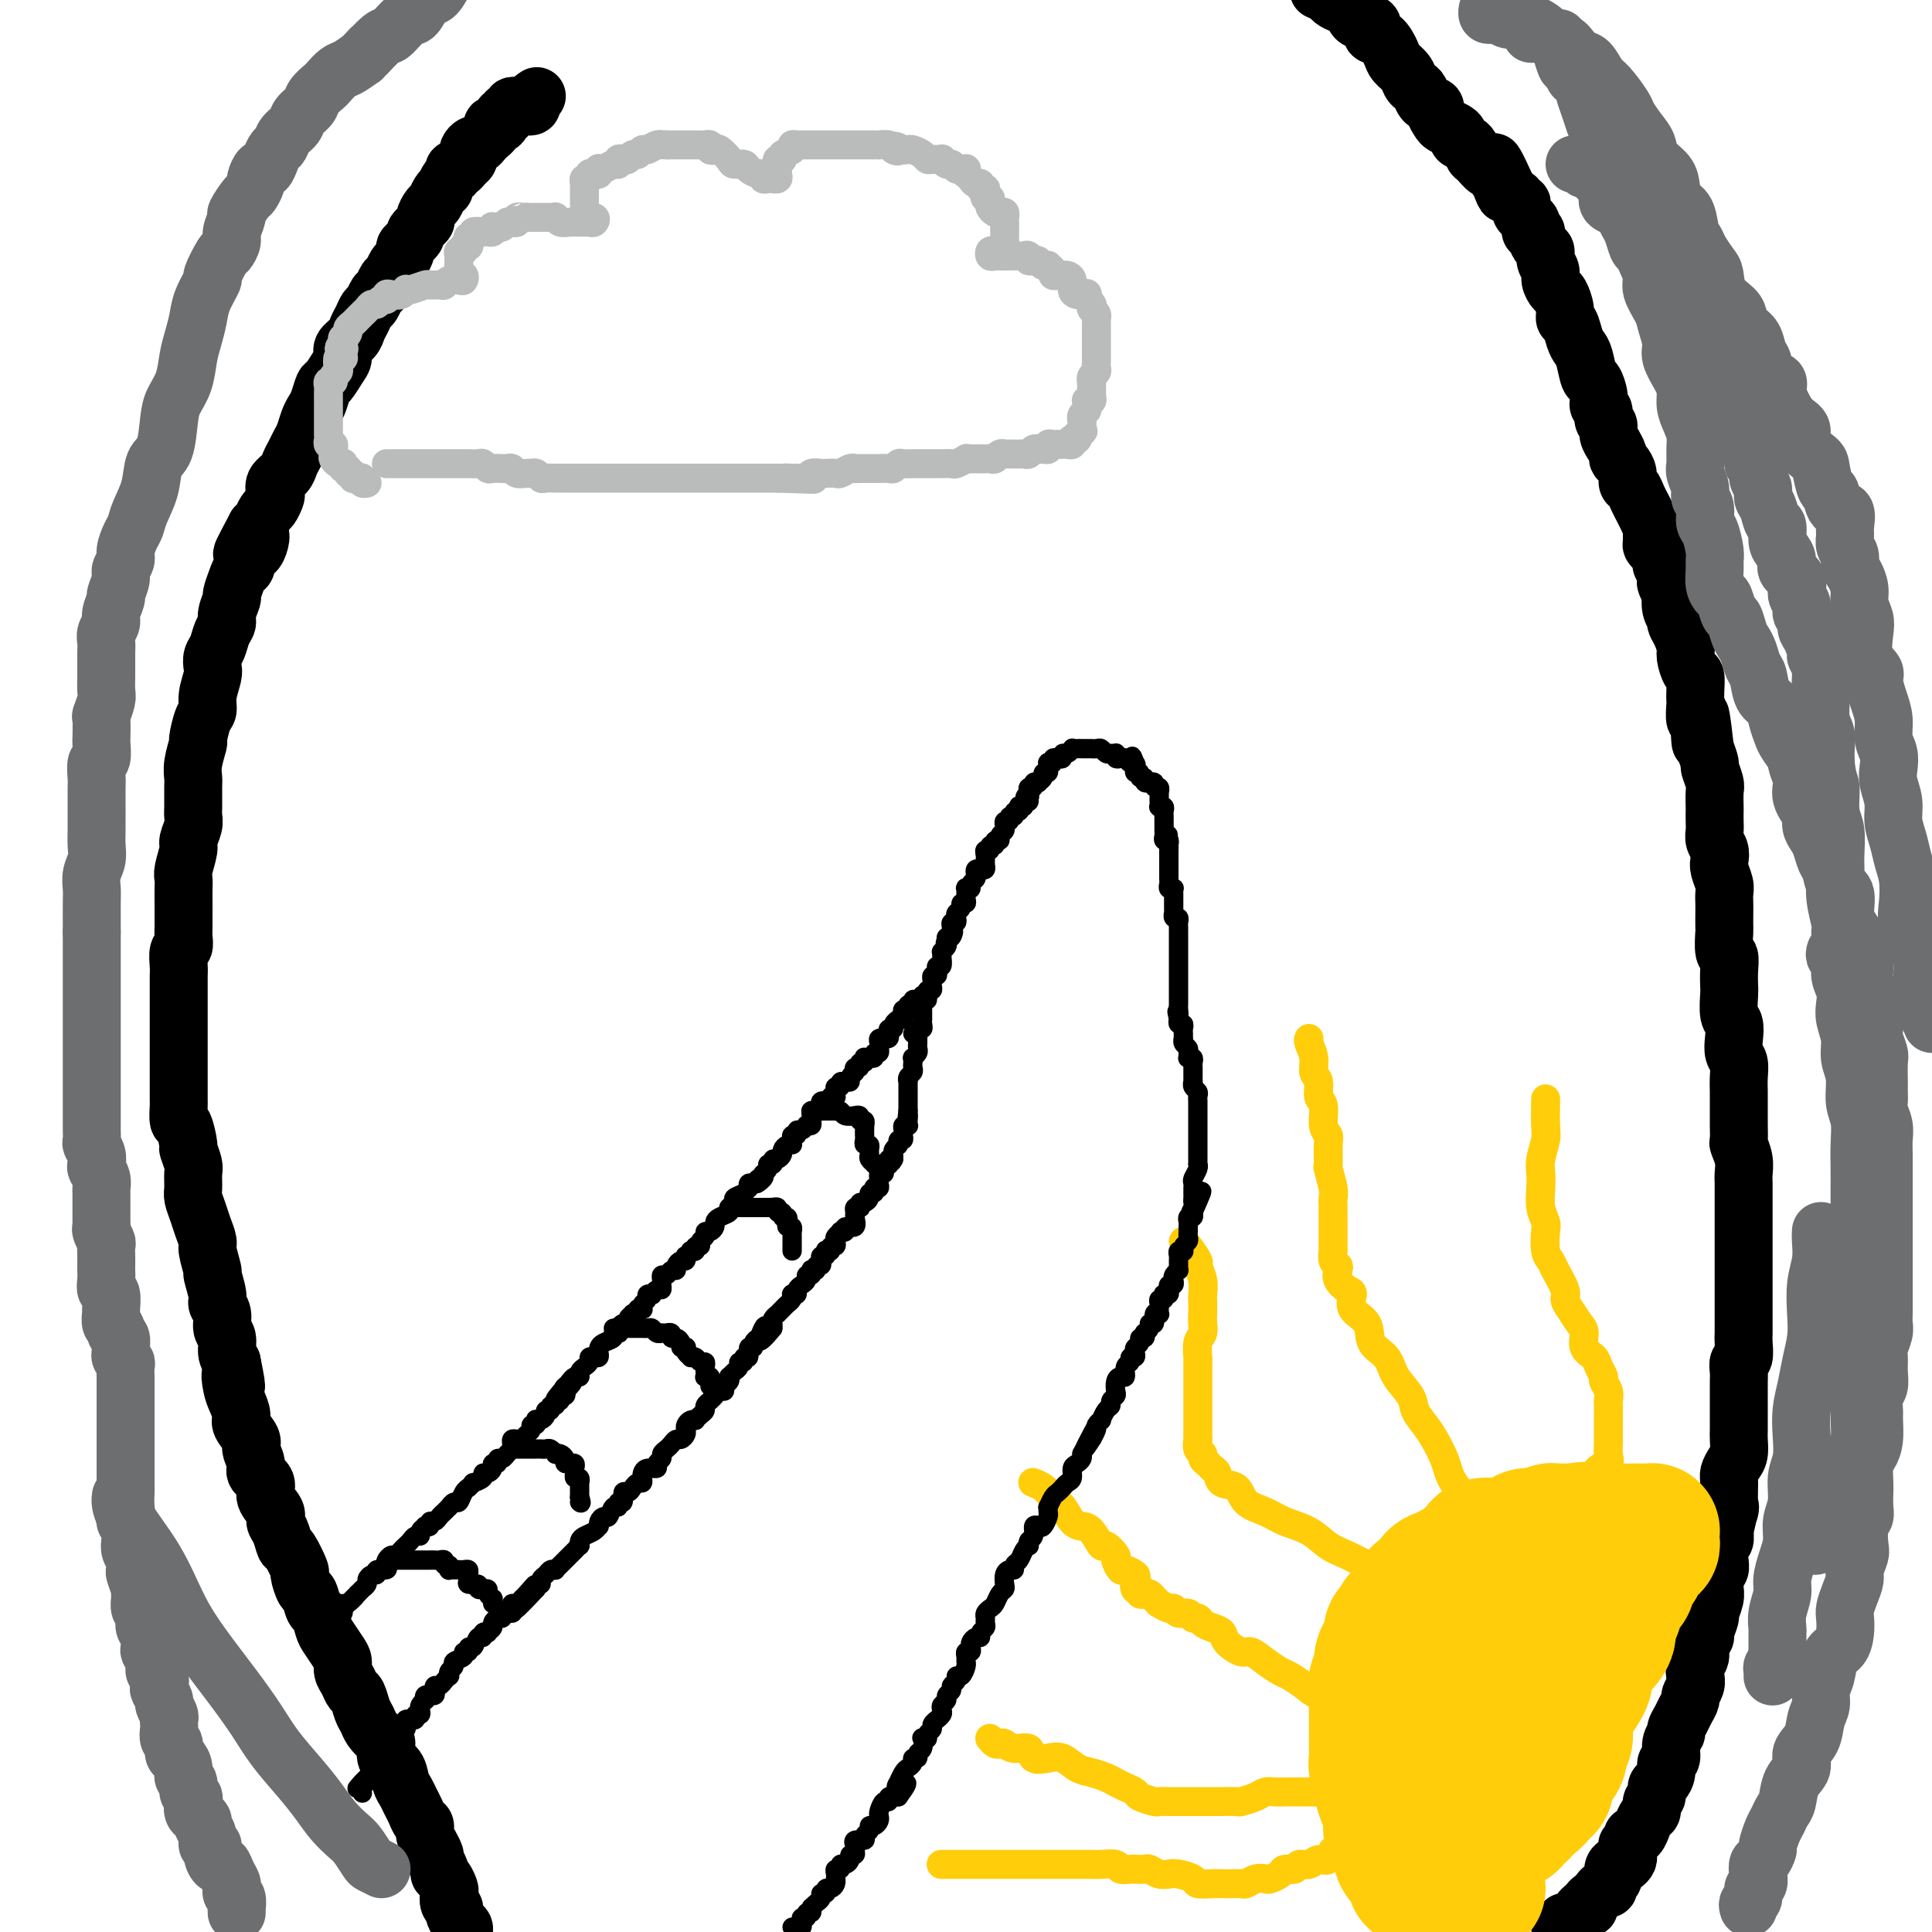 <svg viewBox='0 0 400 400' version='1.1' xmlns='http://www.w3.org/2000/svg' xmlns:xlink='http://www.w3.org/1999/xlink'><g fill='none' stroke='#000000' stroke-width='12' stroke-linecap='round' stroke-linejoin='round'><path d='M111,20c0.127,-0.083 0.254,-0.166 0,0c-0.254,0.166 -0.890,0.581 -1,1c-0.110,0.419 0.306,0.843 0,1c-0.306,0.157 -1.335,0.046 -2,0c-0.665,-0.046 -0.967,-0.027 -1,0c-0.033,0.027 0.202,0.064 0,0c-0.202,-0.064 -0.843,-0.228 -1,0c-0.157,0.228 0.169,0.849 0,1c-0.169,0.151 -0.833,-0.166 -1,0c-0.167,0.166 0.162,0.815 0,1c-0.162,0.185 -0.814,-0.095 -1,0c-0.186,0.095 0.095,0.564 0,1c-0.095,0.436 -0.564,0.838 -1,1c-0.436,0.162 -0.838,0.085 -1,0c-0.162,-0.085 -0.085,-0.176 0,0c0.085,0.176 0.178,0.621 0,1c-0.178,0.379 -0.626,0.693 -1,1c-0.374,0.307 -0.675,0.607 -1,1c-0.325,0.393 -0.675,0.879 -1,1c-0.325,0.121 -0.626,-0.123 -1,0c-0.374,0.123 -0.821,0.611 -1,1c-0.179,0.389 -0.090,0.678 0,1c0.090,0.322 0.183,0.678 0,1c-0.183,0.322 -0.640,0.610 -1,1c-0.360,0.390 -0.622,0.883 -1,1c-0.378,0.117 -0.871,-0.141 -1,0c-0.129,0.141 0.106,0.681 0,1c-0.106,0.319 -0.553,0.418 -1,1c-0.447,0.582 -0.893,1.646 -1,2c-0.107,0.354 0.125,-0.003 0,0c-0.125,0.003 -0.606,0.367 -1,1c-0.394,0.633 -0.702,1.536 -1,2c-0.298,0.464 -0.585,0.490 -1,1c-0.415,0.510 -0.956,1.503 -1,2c-0.044,0.497 0.409,0.499 0,1c-0.409,0.501 -1.682,1.500 -2,2c-0.318,0.500 0.318,0.500 0,1c-0.318,0.500 -1.591,1.500 -2,2c-0.409,0.500 0.045,0.500 0,1c-0.045,0.500 -0.589,1.500 -1,2c-0.411,0.500 -0.687,0.500 -1,1c-0.313,0.500 -0.661,1.500 -1,2c-0.339,0.500 -0.668,0.500 -1,1c-0.332,0.500 -0.666,1.499 -1,2c-0.334,0.501 -0.667,0.504 -1,1c-0.333,0.496 -0.665,1.484 -1,2c-0.335,0.516 -0.672,0.561 -1,1c-0.328,0.439 -0.648,1.273 -1,2c-0.352,0.727 -0.737,1.348 -1,2c-0.263,0.652 -0.403,1.334 -1,2c-0.597,0.666 -1.651,1.314 -2,2c-0.349,0.686 0.009,1.409 0,2c-0.009,0.591 -0.384,1.051 -1,2c-0.616,0.949 -1.475,2.389 -2,3c-0.525,0.611 -0.718,0.394 -1,1c-0.282,0.606 -0.653,2.035 -1,3c-0.347,0.965 -0.670,1.466 -1,2c-0.330,0.534 -0.666,1.102 -1,2c-0.334,0.898 -0.666,2.128 -1,3c-0.334,0.872 -0.671,1.388 -1,2c-0.329,0.612 -0.649,1.320 -1,2c-0.351,0.680 -0.734,1.333 -1,2c-0.266,0.667 -0.414,1.349 -1,2c-0.586,0.651 -1.610,1.273 -2,2c-0.390,0.727 -0.146,1.561 0,2c0.146,0.439 0.194,0.485 0,1c-0.194,0.515 -0.629,1.499 -1,2c-0.371,0.501 -0.677,0.520 -1,1c-0.323,0.480 -0.664,1.423 -1,2c-0.336,0.577 -0.668,0.789 -1,1'/><path d='M53,109c-5.603,10.469 -1.609,3.641 0,2c1.609,-1.641 0.835,1.905 0,3c-0.835,1.095 -1.730,-0.260 -2,0c-0.270,0.260 0.086,2.134 0,3c-0.086,0.866 -0.616,0.725 -1,1c-0.384,0.275 -0.624,0.966 -1,2c-0.376,1.034 -0.888,2.412 -1,3c-0.112,0.588 0.178,0.388 0,1c-0.178,0.612 -0.822,2.037 -1,3c-0.178,0.963 0.110,1.466 0,2c-0.110,0.534 -0.617,1.100 -1,2c-0.383,0.900 -0.643,2.134 -1,3c-0.357,0.866 -0.813,1.363 -1,2c-0.187,0.637 -0.105,1.414 0,2c0.105,0.586 0.234,0.981 0,2c-0.234,1.019 -0.832,2.662 -1,4c-0.168,1.338 0.095,2.371 0,3c-0.095,0.629 -0.547,0.855 -1,2c-0.453,1.145 -0.906,3.211 -1,4c-0.094,0.789 0.171,0.302 0,1c-0.171,0.698 -0.778,2.582 -1,4c-0.222,1.418 -0.058,2.371 0,3c0.058,0.629 0.012,0.935 0,2c-0.012,1.065 0.012,2.888 0,4c-0.012,1.112 -0.060,1.513 0,2c0.060,0.487 0.226,1.061 0,2c-0.226,0.939 -0.845,2.242 -1,3c-0.155,0.758 0.155,0.969 0,2c-0.155,1.031 -0.774,2.880 -1,4c-0.226,1.120 -0.061,1.511 0,2c0.061,0.489 0.016,1.075 0,2c-0.016,0.925 -0.003,2.188 0,3c0.003,0.812 -0.003,1.171 0,2c0.003,0.829 0.015,2.127 0,3c-0.015,0.873 -0.057,1.322 0,2c0.057,0.678 0.211,1.585 0,2c-0.211,0.415 -0.789,0.339 -1,1c-0.211,0.661 -0.057,2.059 0,3c0.057,0.941 0.015,1.425 0,2c-0.015,0.575 -0.004,1.241 0,2c0.004,0.759 0.001,1.611 0,2c-0.001,0.389 -0.000,0.317 0,1c0.000,0.683 0.000,2.123 0,3c-0.000,0.877 -0.000,1.192 0,2c0.000,0.808 0.000,2.108 0,3c-0.000,0.892 0.000,1.374 0,2c-0.000,0.626 -0.000,1.394 0,2c0.000,0.606 0.000,1.049 0,2c-0.000,0.951 -0.001,2.410 0,3c0.001,0.590 0.003,0.312 0,1c-0.003,0.688 -0.011,2.343 0,3c0.011,0.657 0.040,0.317 0,1c-0.040,0.683 -0.151,2.389 0,3c0.151,0.611 0.562,0.126 1,1c0.438,0.874 0.902,3.106 1,4c0.098,0.894 -0.171,0.451 0,1c0.171,0.549 0.781,2.089 1,3c0.219,0.911 0.047,1.191 0,2c-0.047,0.809 0.030,2.146 0,3c-0.030,0.854 -0.167,1.223 0,2c0.167,0.777 0.637,1.960 1,3c0.363,1.040 0.618,1.935 1,3c0.382,1.065 0.891,2.299 1,3c0.109,0.701 -0.182,0.870 0,2c0.182,1.130 0.837,3.222 1,4c0.163,0.778 -0.168,0.243 0,1c0.168,0.757 0.834,2.807 1,4c0.166,1.193 -0.166,1.531 0,2c0.166,0.469 0.832,1.070 1,2c0.168,0.930 -0.161,2.187 0,3c0.161,0.813 0.813,1.180 1,2c0.187,0.820 -0.089,2.091 0,3c0.089,0.909 0.545,1.454 1,2'/><path d='M48,282c1.713,8.330 0.495,4.156 0,3c-0.495,-1.156 -0.268,0.705 0,2c0.268,1.295 0.578,2.022 1,3c0.422,0.978 0.954,2.205 1,3c0.046,0.795 -0.396,1.158 0,2c0.396,0.842 1.631,2.164 2,3c0.369,0.836 -0.128,1.185 0,2c0.128,0.815 0.879,2.095 1,3c0.121,0.905 -0.389,1.436 0,2c0.389,0.564 1.676,1.161 2,2c0.324,0.839 -0.316,1.921 0,3c0.316,1.079 1.589,2.156 2,3c0.411,0.844 -0.040,1.457 0,2c0.040,0.543 0.570,1.018 1,2c0.430,0.982 0.759,2.470 1,3c0.241,0.530 0.393,0.101 1,1c0.607,0.899 1.668,3.128 2,4c0.332,0.872 -0.066,0.389 0,1c0.066,0.611 0.595,2.317 1,3c0.405,0.683 0.685,0.342 1,1c0.315,0.658 0.665,2.316 1,3c0.335,0.684 0.654,0.396 1,1c0.346,0.604 0.719,2.101 1,3c0.281,0.899 0.471,1.199 1,2c0.529,0.801 1.399,2.103 2,3c0.601,0.897 0.935,1.390 1,2c0.065,0.610 -0.137,1.336 0,2c0.137,0.664 0.614,1.266 1,2c0.386,0.734 0.680,1.600 1,2c0.320,0.400 0.667,0.335 1,1c0.333,0.665 0.654,2.060 1,3c0.346,0.940 0.718,1.425 1,2c0.282,0.575 0.475,1.241 1,2c0.525,0.759 1.384,1.611 2,2c0.616,0.389 0.991,0.317 1,1c0.009,0.683 -0.349,2.122 0,3c0.349,0.878 1.403,1.193 2,2c0.597,0.807 0.737,2.104 1,3c0.263,0.896 0.649,1.391 1,2c0.351,0.609 0.667,1.331 1,2c0.333,0.669 0.682,1.283 1,2c0.318,0.717 0.606,1.535 1,2c0.394,0.465 0.894,0.576 1,1c0.106,0.424 -0.183,1.159 0,2c0.183,0.841 0.838,1.787 1,2c0.162,0.213 -0.167,-0.308 0,0c0.167,0.308 0.832,1.443 1,2c0.168,0.557 -0.162,0.534 0,1c0.162,0.466 0.814,1.419 1,2c0.186,0.581 -0.095,0.789 0,1c0.095,0.211 0.565,0.424 1,1c0.435,0.576 0.834,1.515 1,2c0.166,0.485 0.100,0.515 0,1c-0.100,0.485 -0.233,1.425 0,2c0.233,0.575 0.833,0.784 1,1c0.167,0.216 -0.100,0.439 0,1c0.100,0.561 0.565,1.459 1,2c0.435,0.541 0.838,0.726 1,1c0.162,0.274 0.081,0.637 0,1'/><path d='M323,399c0.416,0.111 0.832,0.223 1,0c0.168,-0.223 0.086,-0.780 0,-1c-0.086,-0.220 -0.178,-0.101 0,0c0.178,0.101 0.626,0.186 1,0c0.374,-0.186 0.674,-0.641 1,-1c0.326,-0.359 0.679,-0.621 1,-1c0.321,-0.379 0.611,-0.875 1,-1c0.389,-0.125 0.877,0.120 1,0c0.123,-0.120 -0.121,-0.606 0,-1c0.121,-0.394 0.606,-0.697 1,-1c0.394,-0.303 0.698,-0.605 1,-1c0.302,-0.395 0.602,-0.883 1,-1c0.398,-0.117 0.894,0.136 1,0c0.106,-0.136 -0.179,-0.663 0,-1c0.179,-0.337 0.822,-0.486 1,-1c0.178,-0.514 -0.110,-1.395 0,-2c0.110,-0.605 0.618,-0.935 1,-1c0.382,-0.065 0.639,0.136 1,0c0.361,-0.136 0.828,-0.610 1,-1c0.172,-0.390 0.050,-0.696 0,-1c-0.050,-0.304 -0.028,-0.608 0,-1c0.028,-0.392 0.063,-0.873 0,-1c-0.063,-0.127 -0.223,0.102 0,0c0.223,-0.102 0.830,-0.533 1,-1c0.170,-0.467 -0.095,-0.969 0,-1c0.095,-0.031 0.551,0.410 1,0c0.449,-0.410 0.890,-1.672 1,-2c0.110,-0.328 -0.110,0.278 0,0c0.110,-0.278 0.551,-1.440 1,-2c0.449,-0.560 0.908,-0.516 1,-1c0.092,-0.484 -0.181,-1.494 0,-2c0.181,-0.506 0.818,-0.507 1,-1c0.182,-0.493 -0.091,-1.478 0,-2c0.091,-0.522 0.545,-0.580 1,-1c0.455,-0.420 0.911,-1.202 1,-2c0.089,-0.798 -0.187,-1.614 0,-2c0.187,-0.386 0.838,-0.344 1,-1c0.162,-0.656 -0.164,-2.010 0,-3c0.164,-0.990 0.819,-1.617 1,-2c0.181,-0.383 -0.110,-0.521 0,-1c0.110,-0.479 0.622,-1.297 1,-2c0.378,-0.703 0.623,-1.291 1,-2c0.377,-0.709 0.884,-1.541 1,-2c0.116,-0.459 -0.161,-0.546 0,-1c0.161,-0.454 0.760,-1.276 1,-2c0.240,-0.724 0.121,-1.350 0,-2c-0.121,-0.650 -0.244,-1.324 0,-2c0.244,-0.676 0.854,-1.355 1,-2c0.146,-0.645 -0.172,-1.256 0,-2c0.172,-0.744 0.835,-1.620 1,-2c0.165,-0.380 -0.166,-0.263 0,-1c0.166,-0.737 0.829,-2.329 1,-3c0.171,-0.671 -0.151,-0.421 0,-1c0.151,-0.579 0.776,-1.986 1,-3c0.224,-1.014 0.046,-1.635 0,-2c-0.046,-0.365 0.039,-0.473 0,-1c-0.039,-0.527 -0.203,-1.474 0,-2c0.203,-0.526 0.773,-0.630 1,-1c0.227,-0.370 0.112,-1.006 0,-2c-0.112,-0.994 -0.223,-2.344 0,-3c0.223,-0.656 0.778,-0.616 1,-1c0.222,-0.384 0.111,-1.192 0,-2'/><path d='M357,317c2.260,-9.321 0.409,-3.624 0,-2c-0.409,1.624 0.625,-0.825 1,-2c0.375,-1.175 0.090,-1.076 0,-2c-0.090,-0.924 0.014,-2.870 0,-4c-0.014,-1.130 -0.147,-1.442 0,-2c0.147,-0.558 0.575,-1.360 1,-2c0.425,-0.640 0.846,-1.116 1,-2c0.154,-0.884 0.041,-2.175 0,-3c-0.041,-0.825 -0.011,-1.183 0,-2c0.011,-0.817 0.003,-2.091 0,-3c-0.003,-0.909 -0.002,-1.452 0,-2c0.002,-0.548 0.004,-1.101 0,-2c-0.004,-0.899 -0.015,-2.145 0,-3c0.015,-0.855 0.057,-1.318 0,-2c-0.057,-0.682 -0.211,-1.582 0,-2c0.211,-0.418 0.789,-0.354 1,-1c0.211,-0.646 0.057,-2.004 0,-3c-0.057,-0.996 -0.015,-1.632 0,-2c0.015,-0.368 0.004,-0.470 0,-1c-0.004,-0.530 -0.001,-1.489 0,-2c0.001,-0.511 0.000,-0.573 0,-1c-0.000,-0.427 -0.000,-1.217 0,-2c0.000,-0.783 0.000,-1.557 0,-2c-0.000,-0.443 -0.000,-0.555 0,-1c0.000,-0.445 0.000,-1.222 0,-2c-0.000,-0.778 -0.000,-1.556 0,-2c0.000,-0.444 0.000,-0.555 0,-1c-0.000,-0.445 -0.000,-1.226 0,-2c0.000,-0.774 0.000,-1.543 0,-2c-0.000,-0.457 -0.000,-0.601 0,-1c0.000,-0.399 0.000,-1.051 0,-2c-0.000,-0.949 -0.000,-2.193 0,-3c0.000,-0.807 0.001,-1.177 0,-2c-0.001,-0.823 -0.004,-2.098 0,-3c0.004,-0.902 0.015,-1.430 0,-2c-0.015,-0.570 -0.057,-1.182 0,-2c0.057,-0.818 0.211,-1.842 0,-3c-0.211,-1.158 -0.789,-2.450 -1,-3c-0.211,-0.550 -0.057,-0.359 0,-1c0.057,-0.641 0.015,-2.114 0,-3c-0.015,-0.886 -0.003,-1.186 0,-2c0.003,-0.814 -0.003,-2.143 0,-3c0.003,-0.857 0.015,-1.243 0,-2c-0.015,-0.757 -0.055,-1.884 0,-3c0.055,-1.116 0.207,-2.222 0,-3c-0.207,-0.778 -0.774,-1.227 -1,-2c-0.226,-0.773 -0.113,-1.869 0,-3c0.113,-1.131 0.226,-2.297 0,-3c-0.226,-0.703 -0.792,-0.942 -1,-2c-0.208,-1.058 -0.060,-2.935 0,-4c0.060,-1.065 0.030,-1.319 0,-2c-0.030,-0.681 -0.061,-1.787 0,-3c0.061,-1.213 0.212,-2.531 0,-3c-0.212,-0.469 -0.789,-0.089 -1,-1c-0.211,-0.911 -0.057,-3.112 0,-4c0.057,-0.888 0.016,-0.463 0,-1c-0.016,-0.537 -0.008,-2.034 0,-3c0.008,-0.966 0.016,-1.399 0,-2c-0.016,-0.601 -0.056,-1.368 0,-2c0.056,-0.632 0.207,-1.128 0,-2c-0.207,-0.872 -0.774,-2.121 -1,-3c-0.226,-0.879 -0.113,-1.390 0,-2c0.113,-0.610 0.226,-1.319 0,-2c-0.226,-0.681 -0.793,-1.332 -1,-2c-0.207,-0.668 -0.056,-1.352 0,-2c0.056,-0.648 0.016,-1.260 0,-2c-0.016,-0.740 -0.008,-1.607 0,-2c0.008,-0.393 0.017,-0.313 0,-1c-0.017,-0.687 -0.060,-2.140 0,-3c0.060,-0.860 0.222,-1.127 0,-2c-0.222,-0.873 -0.829,-2.350 -1,-3c-0.171,-0.650 0.094,-0.471 0,-1c-0.094,-0.529 -0.547,-1.764 -1,-3'/><path d='M353,155c-1.480,-13.424 -1.181,-4.486 -1,-2c0.181,2.486 0.245,-1.482 0,-3c-0.245,-1.518 -0.797,-0.586 -1,-1c-0.203,-0.414 -0.057,-2.175 0,-3c0.057,-0.825 0.025,-0.714 0,-1c-0.025,-0.286 -0.045,-0.967 0,-2c0.045,-1.033 0.153,-2.416 0,-3c-0.153,-0.584 -0.567,-0.370 -1,-1c-0.433,-0.630 -0.886,-2.105 -1,-3c-0.114,-0.895 0.109,-1.211 0,-2c-0.109,-0.789 -0.551,-2.051 -1,-3c-0.449,-0.949 -0.904,-1.583 -1,-2c-0.096,-0.417 0.167,-0.616 0,-1c-0.167,-0.384 -0.763,-0.952 -1,-2c-0.237,-1.048 -0.115,-2.575 0,-3c0.115,-0.425 0.223,0.252 0,0c-0.223,-0.252 -0.777,-1.433 -1,-2c-0.223,-0.567 -0.115,-0.519 0,-1c0.115,-0.481 0.237,-1.492 0,-2c-0.237,-0.508 -0.834,-0.515 -1,-1c-0.166,-0.485 0.099,-1.448 0,-2c-0.099,-0.552 -0.562,-0.692 -1,-1c-0.438,-0.308 -0.853,-0.782 -1,-1c-0.147,-0.218 -0.028,-0.180 0,-1c0.028,-0.820 -0.034,-2.499 0,-3c0.034,-0.501 0.164,0.174 0,0c-0.164,-0.174 -0.622,-1.198 -1,-2c-0.378,-0.802 -0.675,-1.384 -1,-2c-0.325,-0.616 -0.678,-1.268 -1,-2c-0.322,-0.732 -0.612,-1.544 -1,-2c-0.388,-0.456 -0.873,-0.555 -1,-1c-0.127,-0.445 0.106,-1.238 0,-2c-0.106,-0.762 -0.549,-1.495 -1,-2c-0.451,-0.505 -0.910,-0.782 -1,-1c-0.090,-0.218 0.187,-0.377 0,-1c-0.187,-0.623 -0.839,-1.710 -1,-2c-0.161,-0.290 0.168,0.217 0,0c-0.168,-0.217 -0.834,-1.157 -1,-2c-0.166,-0.843 0.166,-1.589 0,-2c-0.166,-0.411 -0.832,-0.485 -1,-1c-0.168,-0.515 0.162,-1.469 0,-2c-0.162,-0.531 -0.817,-0.639 -1,-1c-0.183,-0.361 0.106,-0.975 0,-2c-0.106,-1.025 -0.606,-2.461 -1,-3c-0.394,-0.539 -0.683,-0.179 -1,-1c-0.317,-0.821 -0.663,-2.821 -1,-4c-0.337,-1.179 -0.664,-1.536 -1,-2c-0.336,-0.464 -0.682,-1.035 -1,-2c-0.318,-0.965 -0.610,-2.324 -1,-3c-0.390,-0.676 -0.879,-0.671 -1,-1c-0.121,-0.329 0.126,-0.994 0,-2c-0.126,-1.006 -0.626,-2.352 -1,-3c-0.374,-0.648 -0.621,-0.597 -1,-1c-0.379,-0.403 -0.889,-1.259 -1,-2c-0.111,-0.741 0.176,-1.368 0,-2c-0.176,-0.632 -0.817,-1.270 -1,-2c-0.183,-0.730 0.091,-1.554 0,-2c-0.091,-0.446 -0.546,-0.515 -1,-1c-0.454,-0.485 -0.905,-1.387 -1,-2c-0.095,-0.613 0.168,-0.938 0,-1c-0.168,-0.062 -0.767,0.137 -1,0c-0.233,-0.137 -0.101,-0.611 0,-1c0.101,-0.389 0.171,-0.692 0,-1c-0.171,-0.308 -0.582,-0.621 -1,-1c-0.418,-0.379 -0.843,-0.823 -1,-1c-0.157,-0.177 -0.046,-0.085 0,0c0.046,0.085 0.028,0.163 0,0c-0.028,-0.163 -0.068,-0.569 0,-1c0.068,-0.431 0.242,-0.889 0,-1c-0.242,-0.111 -0.900,0.125 -1,0c-0.100,-0.125 0.358,-0.611 0,-1c-0.358,-0.389 -1.531,-0.683 -2,-1c-0.469,-0.317 -0.235,-0.659 0,-1'/><path d='M312,39c-4.880,-10.775 -2.080,-2.714 -1,0c1.080,2.714 0.440,0.079 0,-1c-0.440,-1.079 -0.682,-0.603 -1,-1c-0.318,-0.397 -0.714,-1.668 -1,-2c-0.286,-0.332 -0.463,0.276 -1,0c-0.537,-0.276 -1.436,-1.436 -2,-2c-0.564,-0.564 -0.794,-0.532 -1,-1c-0.206,-0.468 -0.388,-1.435 -1,-2c-0.612,-0.565 -1.655,-0.728 -2,-1c-0.345,-0.272 0.008,-0.654 0,-1c-0.008,-0.346 -0.379,-0.656 -1,-1c-0.621,-0.344 -1.494,-0.721 -2,-1c-0.506,-0.279 -0.646,-0.460 -1,-1c-0.354,-0.540 -0.921,-1.440 -1,-2c-0.079,-0.560 0.329,-0.779 0,-1c-0.329,-0.221 -1.397,-0.443 -2,-1c-0.603,-0.557 -0.743,-1.448 -1,-2c-0.257,-0.552 -0.632,-0.765 -1,-1c-0.368,-0.235 -0.731,-0.490 -1,-1c-0.269,-0.510 -0.445,-1.273 -1,-2c-0.555,-0.727 -1.491,-1.417 -2,-2c-0.509,-0.583 -0.592,-1.058 -1,-2c-0.408,-0.942 -1.141,-2.350 -2,-3c-0.859,-0.650 -1.844,-0.541 -2,-1c-0.156,-0.459 0.515,-1.485 0,-2c-0.515,-0.515 -2.217,-0.519 -3,-1c-0.783,-0.481 -0.646,-1.438 -1,-2c-0.354,-0.562 -1.198,-0.728 -2,-1c-0.802,-0.272 -1.562,-0.650 -2,-1c-0.438,-0.350 -0.554,-0.671 -1,-1c-0.446,-0.329 -1.223,-0.664 -2,-1'/></g>
<g fill='none' stroke='#FFCD0A' stroke-width='28' stroke-linecap='round' stroke-linejoin='round'><path d='M306,391c-0.475,0.000 -0.950,0.000 -1,0c-0.050,-0.000 0.324,-0.000 0,0c-0.324,0.000 -1.347,0.000 -2,0c-0.653,-0.000 -0.934,-0.000 -1,0c-0.066,0.000 0.085,0.001 0,0c-0.085,-0.001 -0.407,-0.003 -1,0c-0.593,0.003 -1.459,0.011 -2,0c-0.541,-0.011 -0.758,-0.041 -1,0c-0.242,0.041 -0.510,0.152 -1,0c-0.490,-0.152 -1.202,-0.566 -2,-1c-0.798,-0.434 -1.682,-0.886 -2,-1c-0.318,-0.114 -0.070,0.110 0,0c0.070,-0.110 -0.036,-0.555 0,-1c0.036,-0.445 0.216,-0.892 0,-1c-0.216,-0.108 -0.828,0.122 -1,0c-0.172,-0.122 0.095,-0.595 0,-1c-0.095,-0.405 -0.551,-0.741 -1,-1c-0.449,-0.259 -0.891,-0.439 -1,-1c-0.109,-0.561 0.115,-1.501 0,-2c-0.115,-0.499 -0.569,-0.555 -1,-1c-0.431,-0.445 -0.837,-1.279 -1,-2c-0.163,-0.721 -0.081,-1.329 0,-2c0.081,-0.671 0.162,-1.405 0,-2c-0.162,-0.595 -0.565,-1.051 -1,-2c-0.435,-0.949 -0.901,-2.390 -1,-3c-0.099,-0.610 0.170,-0.390 0,-1c-0.170,-0.610 -0.778,-2.050 -1,-3c-0.222,-0.950 -0.060,-1.409 0,-2c0.060,-0.591 0.016,-1.313 0,-2c-0.016,-0.687 -0.004,-1.340 0,-2c0.004,-0.660 0.001,-1.326 0,-2c-0.001,-0.674 -0.001,-1.354 0,-2c0.001,-0.646 0.004,-1.256 0,-2c-0.004,-0.744 -0.016,-1.620 0,-2c0.016,-0.380 0.060,-0.263 0,-1c-0.060,-0.737 -0.222,-2.328 0,-3c0.222,-0.672 0.829,-0.426 1,-1c0.171,-0.574 -0.095,-1.970 0,-3c0.095,-1.030 0.549,-1.694 1,-2c0.451,-0.306 0.898,-0.252 1,-1c0.102,-0.748 -0.141,-2.297 0,-3c0.141,-0.703 0.667,-0.560 1,-1c0.333,-0.440 0.474,-1.465 1,-2c0.526,-0.535 1.435,-0.581 2,-1c0.565,-0.419 0.784,-1.211 1,-2c0.216,-0.789 0.429,-1.575 1,-2c0.571,-0.425 1.500,-0.490 2,-1c0.500,-0.510 0.572,-1.464 1,-2c0.428,-0.536 1.214,-0.654 2,-1c0.786,-0.346 1.573,-0.918 2,-1c0.427,-0.082 0.495,0.328 1,0c0.505,-0.328 1.449,-1.394 2,-2c0.551,-0.606 0.711,-0.751 1,-1c0.289,-0.249 0.707,-0.603 1,-1c0.293,-0.397 0.463,-0.838 1,-1c0.537,-0.162 1.443,-0.046 2,0c0.557,0.046 0.764,0.023 1,0c0.236,-0.023 0.500,-0.045 1,0c0.500,0.045 1.237,0.157 2,0c0.763,-0.157 1.552,-0.582 2,-1c0.448,-0.418 0.554,-0.830 1,-1c0.446,-0.170 1.233,-0.098 2,0c0.767,0.098 1.515,0.222 2,0c0.485,-0.222 0.707,-0.792 1,-1c0.293,-0.208 0.656,-0.056 1,0c0.344,0.056 0.670,0.015 1,0c0.330,-0.015 0.666,-0.004 1,0c0.334,0.004 0.667,0.001 1,0c0.333,-0.001 0.667,-0.001 1,0'/><path d='M326,317c3.256,-0.619 1.397,-0.166 1,0c-0.397,0.166 0.667,0.044 1,0c0.333,-0.044 -0.066,-0.012 0,0c0.066,0.012 0.596,0.003 1,0c0.404,-0.003 0.682,-0.001 1,0c0.318,0.001 0.677,0.000 1,0c0.323,-0.000 0.611,-0.000 1,0c0.389,0.000 0.878,0.000 1,0c0.122,-0.000 -0.122,-0.000 0,0c0.122,0.000 0.609,-0.000 1,0c0.391,0.000 0.686,0.000 1,0c0.314,-0.000 0.647,-0.000 1,0c0.353,0.000 0.725,0.000 1,0c0.275,-0.000 0.452,-0.001 1,0c0.548,0.001 1.467,0.003 2,0c0.533,-0.003 0.679,-0.011 1,0c0.321,0.011 0.818,0.040 1,0c0.182,-0.040 0.050,-0.151 0,0c-0.050,0.151 -0.017,0.562 0,1c0.017,0.438 0.020,0.902 0,1c-0.020,0.098 -0.062,-0.170 0,0c0.062,0.170 0.228,0.780 0,1c-0.228,0.220 -0.850,0.051 -1,0c-0.150,-0.051 0.171,0.015 0,0c-0.171,-0.015 -0.833,-0.110 -1,0c-0.167,0.110 0.162,0.425 0,1c-0.162,0.575 -0.814,1.410 -1,2c-0.186,0.590 0.095,0.936 0,1c-0.095,0.064 -0.564,-0.152 -1,0c-0.436,0.152 -0.838,0.673 -1,1c-0.162,0.327 -0.085,0.462 0,1c0.085,0.538 0.176,1.481 0,2c-0.176,0.519 -0.621,0.614 -1,1c-0.379,0.386 -0.692,1.062 -1,2c-0.308,0.938 -0.611,2.138 -1,3c-0.389,0.862 -0.864,1.385 -1,2c-0.136,0.615 0.066,1.322 0,2c-0.066,0.678 -0.399,1.326 -1,2c-0.601,0.674 -1.469,1.374 -2,2c-0.531,0.626 -0.723,1.179 -1,2c-0.277,0.821 -0.638,1.911 -1,3'/><path d='M328,347c-2.118,4.293 -0.414,1.526 0,1c0.414,-0.526 -0.464,1.191 -1,2c-0.536,0.809 -0.731,0.711 -1,1c-0.269,0.289 -0.612,0.966 -1,2c-0.388,1.034 -0.821,2.427 -1,3c-0.179,0.573 -0.102,0.328 0,1c0.102,0.672 0.230,2.263 0,3c-0.230,0.737 -0.818,0.621 -1,1c-0.182,0.379 0.043,1.254 0,2c-0.043,0.746 -0.353,1.364 -1,2c-0.647,0.636 -1.630,1.289 -2,2c-0.370,0.711 -0.126,1.481 0,2c0.126,0.519 0.136,0.788 0,1c-0.136,0.212 -0.418,0.366 -1,1c-0.582,0.634 -1.466,1.747 -2,2c-0.534,0.253 -0.720,-0.353 -1,0c-0.280,0.353 -0.653,1.664 -1,2c-0.347,0.336 -0.667,-0.302 -1,0c-0.333,0.302 -0.681,1.545 -1,2c-0.319,0.455 -0.611,0.123 -1,0c-0.389,-0.123 -0.875,-0.036 -1,0c-0.125,0.036 0.110,0.021 0,0c-0.110,-0.021 -0.565,-0.047 -1,0c-0.435,0.047 -0.849,0.167 -1,0c-0.151,-0.167 -0.041,-0.621 0,-1c0.041,-0.379 0.011,-0.682 0,-1c-0.011,-0.318 -0.003,-0.649 0,-1c0.003,-0.351 0.001,-0.721 0,-1c-0.001,-0.279 -0.000,-0.469 0,-1c0.000,-0.531 0.000,-1.405 0,-2c-0.000,-0.595 -0.001,-0.912 0,-2c0.001,-1.088 0.003,-2.948 0,-4c-0.003,-1.052 -0.011,-1.297 0,-2c0.011,-0.703 0.041,-1.865 0,-3c-0.041,-1.135 -0.152,-2.245 0,-3c0.152,-0.755 0.565,-1.157 1,-2c0.435,-0.843 0.890,-2.126 1,-3c0.110,-0.874 -0.124,-1.337 0,-2c0.124,-0.663 0.607,-1.525 1,-2c0.393,-0.475 0.695,-0.565 1,-1c0.305,-0.435 0.612,-1.217 1,-2c0.388,-0.783 0.858,-1.568 1,-2c0.142,-0.432 -0.045,-0.511 0,-1c0.045,-0.489 0.323,-1.388 1,-2c0.677,-0.612 1.753,-0.939 2,-1c0.247,-0.061 -0.336,0.142 0,0c0.336,-0.142 1.592,-0.630 2,-1c0.408,-0.370 -0.030,-0.621 0,-1c0.030,-0.379 0.530,-0.886 1,-1c0.470,-0.114 0.909,0.165 1,0c0.091,-0.165 -0.168,-0.775 0,-1c0.168,-0.225 0.762,-0.064 1,0c0.238,0.064 0.119,0.032 0,0'/></g>
<g fill='none' stroke='#FFCD0A' stroke-width='6' stroke-linecap='round' stroke-linejoin='round'><path d='M324,315c-0.120,-0.444 -0.240,-0.889 0,-1c0.240,-0.111 0.839,0.111 1,0c0.161,-0.111 -0.115,-0.553 0,-1c0.115,-0.447 0.622,-0.897 1,-1c0.378,-0.103 0.627,0.141 1,0c0.373,-0.141 0.870,-0.667 1,-1c0.130,-0.333 -0.107,-0.475 0,-1c0.107,-0.525 0.558,-1.435 1,-2c0.442,-0.565 0.875,-0.784 1,-1c0.125,-0.216 -0.058,-0.429 0,-1c0.058,-0.571 0.355,-1.500 1,-2c0.645,-0.500 1.637,-0.570 2,-1c0.363,-0.430 0.097,-1.218 0,-2c-0.097,-0.782 -0.026,-1.556 0,-2c0.026,-0.444 0.007,-0.557 0,-1c-0.007,-0.443 -0.002,-1.217 0,-2c0.002,-0.783 0.002,-1.574 0,-2c-0.002,-0.426 -0.004,-0.485 0,-1c0.004,-0.515 0.016,-1.485 0,-2c-0.016,-0.515 -0.060,-0.575 0,-1c0.060,-0.425 0.225,-1.216 0,-2c-0.225,-0.784 -0.838,-1.560 -1,-2c-0.162,-0.440 0.129,-0.545 0,-1c-0.129,-0.455 -0.678,-1.262 -1,-2c-0.322,-0.738 -0.418,-1.409 -1,-2c-0.582,-0.591 -1.649,-1.103 -2,-2c-0.351,-0.897 0.013,-2.178 0,-3c-0.013,-0.822 -0.403,-1.186 -1,-2c-0.597,-0.814 -1.403,-2.077 -2,-3c-0.597,-0.923 -0.987,-1.505 -1,-2c-0.013,-0.495 0.350,-0.903 0,-2c-0.350,-1.097 -1.413,-2.884 -2,-4c-0.587,-1.116 -0.697,-1.561 -1,-2c-0.303,-0.439 -0.799,-0.873 -1,-2c-0.201,-1.127 -0.106,-2.949 0,-4c0.106,-1.051 0.224,-1.333 0,-2c-0.224,-0.667 -0.788,-1.719 -1,-3c-0.212,-1.281 -0.071,-2.791 0,-4c0.071,-1.209 0.072,-2.119 0,-3c-0.072,-0.881 -0.215,-1.735 0,-3c0.215,-1.265 0.790,-2.941 1,-4c0.210,-1.059 0.056,-1.500 0,-3c-0.056,-1.500 -0.015,-4.058 0,-5c0.015,-0.942 0.004,-0.269 0,0c-0.004,0.269 -0.002,0.135 0,0'/><path d='M303,320c0.008,0.100 0.016,0.200 0,0c-0.016,-0.200 -0.057,-0.701 0,-1c0.057,-0.299 0.211,-0.397 0,-1c-0.211,-0.603 -0.788,-1.712 -1,-2c-0.212,-0.288 -0.060,0.246 0,0c0.060,-0.246 0.027,-1.273 0,-2c-0.027,-0.727 -0.048,-1.155 0,-2c0.048,-0.845 0.164,-2.106 0,-3c-0.164,-0.894 -0.610,-1.422 -1,-2c-0.390,-0.578 -0.725,-1.208 -1,-2c-0.275,-0.792 -0.492,-1.747 -1,-3c-0.508,-1.253 -1.309,-2.802 -2,-4c-0.691,-1.198 -1.272,-2.043 -2,-3c-0.728,-0.957 -1.604,-2.026 -2,-3c-0.396,-0.974 -0.313,-1.853 -1,-3c-0.687,-1.147 -2.143,-2.561 -3,-4c-0.857,-1.439 -1.115,-2.904 -2,-4c-0.885,-1.096 -2.397,-1.823 -3,-3c-0.603,-1.177 -0.299,-2.805 -1,-4c-0.701,-1.195 -2.409,-1.959 -3,-3c-0.591,-1.041 -0.066,-2.359 0,-3c0.066,-0.641 -0.326,-0.604 -1,-1c-0.674,-0.396 -1.631,-1.224 -2,-2c-0.369,-0.776 -0.152,-1.500 0,-2c0.152,-0.500 0.237,-0.776 0,-1c-0.237,-0.224 -0.795,-0.398 -1,-1c-0.205,-0.602 -0.055,-1.633 0,-2c0.055,-0.367 0.015,-0.070 0,0c-0.015,0.070 -0.004,-0.088 0,-1c0.004,-0.912 0.001,-2.577 0,-3c-0.001,-0.423 0.001,0.395 0,0c-0.001,-0.395 -0.004,-2.002 0,-3c0.004,-0.998 0.015,-1.388 0,-2c-0.015,-0.612 -0.057,-1.445 0,-2c0.057,-0.555 0.212,-0.831 0,-2c-0.212,-1.169 -0.793,-3.231 -1,-4c-0.207,-0.769 -0.040,-0.244 0,-1c0.040,-0.756 -0.046,-2.792 0,-4c0.046,-1.208 0.224,-1.587 0,-2c-0.224,-0.413 -0.849,-0.858 -1,-2c-0.151,-1.142 0.171,-2.980 0,-4c-0.171,-1.020 -0.834,-1.222 -1,-2c-0.166,-0.778 0.166,-2.131 0,-3c-0.166,-0.869 -0.829,-1.252 -1,-2c-0.171,-0.748 0.150,-1.860 0,-3c-0.150,-1.140 -0.771,-2.307 -1,-3c-0.229,-0.693 -0.065,-0.912 0,-1c0.065,-0.088 0.033,-0.044 0,0'/><path d='M291,329c0.074,-0.438 0.149,-0.876 0,-1c-0.149,-0.124 -0.521,0.066 -1,0c-0.479,-0.066 -1.065,-0.387 -2,-1c-0.935,-0.613 -2.219,-1.519 -3,-2c-0.781,-0.481 -1.058,-0.537 -2,-1c-0.942,-0.463 -2.547,-1.332 -4,-2c-1.453,-0.668 -2.753,-1.136 -4,-2c-1.247,-0.864 -2.440,-2.123 -4,-3c-1.560,-0.877 -3.486,-1.372 -5,-2c-1.514,-0.628 -2.615,-1.391 -4,-2c-1.385,-0.609 -3.054,-1.066 -4,-2c-0.946,-0.934 -1.170,-2.344 -2,-3c-0.830,-0.656 -2.265,-0.557 -3,-1c-0.735,-0.443 -0.770,-1.429 -1,-2c-0.230,-0.571 -0.654,-0.729 -1,-1c-0.346,-0.271 -0.615,-0.655 -1,-1c-0.385,-0.345 -0.888,-0.651 -1,-1c-0.112,-0.349 0.166,-0.740 0,-1c-0.166,-0.260 -0.777,-0.388 -1,-1c-0.223,-0.612 -0.060,-1.707 0,-2c0.060,-0.293 0.016,0.217 0,0c-0.016,-0.217 -0.004,-1.162 0,-2c0.004,-0.838 0.001,-1.570 0,-2c-0.001,-0.430 -0.000,-0.557 0,-1c0.000,-0.443 0.000,-1.203 0,-2c-0.000,-0.797 -0.000,-1.632 0,-2c0.000,-0.368 0.000,-0.268 0,-1c-0.000,-0.732 -0.001,-2.297 0,-3c0.001,-0.703 0.004,-0.544 0,-1c-0.004,-0.456 -0.015,-1.526 0,-2c0.015,-0.474 0.057,-0.352 0,-1c-0.057,-0.648 -0.211,-2.065 0,-3c0.211,-0.935 0.788,-1.387 1,-2c0.212,-0.613 0.058,-1.388 0,-2c-0.058,-0.612 -0.020,-1.061 0,-2c0.020,-0.939 0.021,-2.368 0,-3c-0.021,-0.632 -0.065,-0.467 0,-1c0.065,-0.533 0.238,-1.765 0,-3c-0.238,-1.235 -0.887,-2.475 -1,-3c-0.113,-0.525 0.310,-0.337 0,-1c-0.310,-0.663 -1.353,-2.179 -2,-3c-0.647,-0.821 -0.899,-0.949 -1,-1c-0.101,-0.051 -0.050,-0.026 0,0'/><path d='M280,355c-0.007,-0.409 -0.015,-0.818 0,-1c0.015,-0.182 0.051,-0.138 0,0c-0.051,0.138 -0.190,0.371 -1,0c-0.810,-0.371 -2.290,-1.346 -3,-2c-0.710,-0.654 -0.651,-0.987 -1,-1c-0.349,-0.013 -1.107,0.292 -2,0c-0.893,-0.292 -1.920,-1.182 -3,-2c-1.080,-0.818 -2.213,-1.562 -3,-2c-0.787,-0.438 -1.227,-0.568 -2,-1c-0.773,-0.432 -1.880,-1.166 -3,-2c-1.120,-0.834 -2.253,-1.768 -3,-2c-0.747,-0.232 -1.107,0.236 -2,0c-0.893,-0.236 -2.319,-1.178 -3,-2c-0.681,-0.822 -0.616,-1.526 -1,-2c-0.384,-0.474 -1.215,-0.720 -2,-1c-0.785,-0.280 -1.523,-0.596 -2,-1c-0.477,-0.404 -0.691,-0.897 -1,-1c-0.309,-0.103 -0.711,0.184 -1,0c-0.289,-0.184 -0.463,-0.838 -1,-1c-0.537,-0.162 -1.435,0.168 -2,0c-0.565,-0.168 -0.795,-0.832 -1,-1c-0.205,-0.168 -0.384,0.162 -1,0c-0.616,-0.162 -1.671,-0.814 -2,-1c-0.329,-0.186 0.066,0.095 0,0c-0.066,-0.095 -0.592,-0.565 -1,-1c-0.408,-0.435 -0.697,-0.835 -1,-1c-0.303,-0.165 -0.621,-0.095 -1,0c-0.379,0.095 -0.820,0.215 -1,0c-0.180,-0.215 -0.099,-0.764 0,-1c0.099,-0.236 0.216,-0.159 0,0c-0.216,0.159 -0.764,0.398 -1,0c-0.236,-0.398 -0.158,-1.434 0,-2c0.158,-0.566 0.398,-0.661 0,-1c-0.398,-0.339 -1.434,-0.922 -2,-1c-0.566,-0.078 -0.662,0.350 -1,0c-0.338,-0.350 -0.920,-1.477 -1,-2c-0.080,-0.523 0.340,-0.441 0,-1c-0.340,-0.559 -1.442,-1.759 -2,-2c-0.558,-0.241 -0.572,0.476 -1,0c-0.428,-0.476 -1.269,-2.144 -2,-3c-0.731,-0.856 -1.350,-0.901 -2,-1c-0.650,-0.099 -1.330,-0.251 -2,-1c-0.670,-0.749 -1.329,-2.096 -2,-3c-0.671,-0.904 -1.355,-1.366 -2,-2c-0.645,-0.634 -1.251,-1.440 -2,-2c-0.749,-0.560 -1.643,-0.874 -2,-1c-0.357,-0.126 -0.179,-0.063 0,0'/><path d='M282,372c-0.305,-0.423 -0.609,-0.845 -1,-1c-0.391,-0.155 -0.868,-0.041 -1,0c-0.132,0.041 0.082,0.011 0,0c-0.082,-0.011 -0.460,-0.003 -1,0c-0.540,0.003 -1.242,0.001 -2,0c-0.758,-0.001 -1.572,-0.000 -2,0c-0.428,0.000 -0.471,-0.000 -1,0c-0.529,0.000 -1.545,0.000 -2,0c-0.455,-0.000 -0.349,-0.001 -1,0c-0.651,0.001 -2.060,0.003 -3,0c-0.940,-0.003 -1.412,-0.011 -2,0c-0.588,0.011 -1.293,0.041 -2,0c-0.707,-0.041 -1.415,-0.155 -2,0c-0.585,0.155 -1.045,0.577 -2,1c-0.955,0.423 -2.405,0.845 -3,1c-0.595,0.155 -0.334,0.041 -1,0c-0.666,-0.041 -2.257,-0.011 -3,0c-0.743,0.011 -0.637,0.003 -1,0c-0.363,-0.003 -1.196,-0.001 -2,0c-0.804,0.001 -1.580,0.000 -2,0c-0.420,-0.000 -0.484,-0.000 -1,0c-0.516,0.000 -1.484,0.001 -2,0c-0.516,-0.001 -0.580,-0.003 -1,0c-0.420,0.003 -1.197,0.012 -2,0c-0.803,-0.012 -1.633,-0.045 -2,0c-0.367,0.045 -0.273,0.167 -1,0c-0.727,-0.167 -2.277,-0.622 -3,-1c-0.723,-0.378 -0.619,-0.679 -1,-1c-0.381,-0.321 -1.246,-0.662 -2,-1c-0.754,-0.338 -1.398,-0.672 -2,-1c-0.602,-0.328 -1.161,-0.649 -2,-1c-0.839,-0.351 -1.959,-0.733 -3,-1c-1.041,-0.267 -2.003,-0.419 -3,-1c-0.997,-0.581 -2.028,-1.591 -3,-2c-0.972,-0.409 -1.885,-0.219 -3,0c-1.115,0.219 -2.431,0.465 -3,0c-0.569,-0.465 -0.390,-1.640 -1,-2c-0.610,-0.360 -2.010,0.096 -3,0c-0.990,-0.096 -1.572,-0.744 -2,-1c-0.428,-0.256 -0.703,-0.121 -1,0c-0.297,0.121 -0.616,0.228 -1,0c-0.384,-0.228 -0.834,-0.792 -1,-1c-0.166,-0.208 -0.047,-0.059 0,0c0.047,0.059 0.024,0.030 0,0'/><path d='M284,381c0.100,0.030 0.200,0.059 0,0c-0.200,-0.059 -0.700,-0.208 -1,0c-0.300,0.208 -0.399,0.772 -1,1c-0.601,0.228 -1.704,0.122 -2,0c-0.296,-0.122 0.216,-0.258 0,0c-0.216,0.258 -1.160,0.910 -2,1c-0.840,0.090 -1.577,-0.383 -2,0c-0.423,0.383 -0.532,1.623 -1,2c-0.468,0.377 -1.295,-0.110 -2,0c-0.705,0.110 -1.287,0.817 -2,1c-0.713,0.183 -1.557,-0.157 -2,0c-0.443,0.157 -0.485,0.813 -1,1c-0.515,0.187 -1.503,-0.094 -2,0c-0.497,0.094 -0.504,0.565 -1,1c-0.496,0.435 -1.480,0.835 -2,1c-0.520,0.165 -0.576,0.097 -1,0c-0.424,-0.097 -1.216,-0.222 -2,0c-0.784,0.222 -1.560,0.791 -2,1c-0.440,0.209 -0.546,0.057 -1,0c-0.454,-0.057 -1.258,-0.018 -2,0c-0.742,0.018 -1.424,0.015 -2,0c-0.576,-0.015 -1.046,-0.043 -2,0c-0.954,0.043 -2.391,0.156 -3,0c-0.609,-0.156 -0.391,-0.581 -1,-1c-0.609,-0.419 -2.046,-0.830 -3,-1c-0.954,-0.170 -1.426,-0.098 -2,0c-0.574,0.098 -1.252,0.222 -2,0c-0.748,-0.222 -1.567,-0.791 -2,-1c-0.433,-0.209 -0.481,-0.060 -1,0c-0.519,0.060 -1.508,0.030 -2,0c-0.492,-0.030 -0.488,-0.061 -1,0c-0.512,0.061 -1.541,0.212 -2,0c-0.459,-0.212 -0.350,-0.789 -1,-1c-0.650,-0.211 -2.060,-0.057 -3,0c-0.940,0.057 -1.409,0.015 -2,0c-0.591,-0.015 -1.303,-0.004 -2,0c-0.697,0.004 -1.378,0.001 -2,0c-0.622,-0.001 -1.183,-0.000 -2,0c-0.817,0.000 -1.889,0.000 -3,0c-1.111,-0.000 -2.260,-0.000 -3,0c-0.740,0.000 -1.071,0.000 -2,0c-0.929,-0.000 -2.456,-0.000 -3,0c-0.544,0.000 -0.106,0.000 -1,0c-0.894,-0.000 -3.121,-0.000 -4,0c-0.879,0.000 -0.411,0.000 -1,0c-0.589,-0.000 -2.235,-0.000 -3,0c-0.765,0.000 -0.650,0.000 -1,0c-0.350,-0.000 -1.166,-0.000 -2,0c-0.834,0.000 -1.686,0.000 -2,0c-0.314,-0.000 -0.090,-0.000 0,0c0.090,0.000 0.045,0.000 0,0'/></g>
<g fill='none' stroke='#BABBBB' stroke-width='6' stroke-linecap='round' stroke-linejoin='round'><path d='M80,96c0.331,0.000 0.662,0.000 1,0c0.338,-0.000 0.682,-0.000 1,0c0.318,0.000 0.610,0.000 1,0c0.390,-0.000 0.878,-0.000 1,0c0.122,0.000 -0.121,0.000 0,0c0.121,-0.000 0.606,-0.000 1,0c0.394,0.000 0.697,0.000 1,0c0.303,-0.000 0.606,-0.000 1,0c0.394,0.000 0.879,0.000 1,0c0.121,-0.000 -0.123,-0.000 0,0c0.123,0.000 0.611,0.000 1,0c0.389,-0.000 0.678,-0.000 1,0c0.322,0.000 0.678,0.000 1,0c0.322,-0.000 0.610,-0.000 1,0c0.390,0.000 0.883,0.000 1,0c0.117,-0.000 -0.142,-0.000 0,0c0.142,0.000 0.686,0.000 1,0c0.314,-0.000 0.399,-0.001 1,0c0.601,0.001 1.720,0.004 2,0c0.280,-0.004 -0.277,-0.015 0,0c0.277,0.015 1.387,0.057 2,0c0.613,-0.057 0.727,-0.211 1,0c0.273,0.211 0.703,0.788 1,1c0.297,0.212 0.460,0.061 1,0c0.540,-0.061 1.458,-0.030 2,0c0.542,0.030 0.709,0.061 1,0c0.291,-0.061 0.708,-0.214 1,0c0.292,0.214 0.460,0.793 1,1c0.540,0.207 1.453,0.041 2,0c0.547,-0.041 0.728,0.041 1,0c0.272,-0.041 0.635,-0.207 1,0c0.365,0.207 0.730,0.788 1,1c0.270,0.212 0.443,0.057 1,0c0.557,-0.057 1.496,-0.015 2,0c0.504,0.015 0.573,0.004 1,0c0.427,-0.004 1.214,-0.001 2,0c0.786,0.001 1.572,0.000 2,0c0.428,-0.000 0.500,-0.000 1,0c0.500,0.000 1.430,0.000 2,0c0.570,-0.000 0.782,-0.000 1,0c0.218,0.000 0.442,0.000 1,0c0.558,-0.000 1.450,-0.000 2,0c0.550,0.000 0.759,0.000 1,0c0.241,-0.000 0.515,-0.000 1,0c0.485,0.000 1.181,0.000 2,0c0.819,-0.000 1.760,-0.000 2,0c0.240,0.000 -0.221,0.000 0,0c0.221,-0.000 1.123,-0.000 2,0c0.877,0.000 1.730,0.000 2,0c0.270,-0.000 -0.044,-0.000 0,0c0.044,0.000 0.444,0.000 1,0c0.556,-0.000 1.266,-0.000 2,0c0.734,0.000 1.493,0.000 2,0c0.507,-0.000 0.764,-0.000 1,0c0.236,0.000 0.452,0.000 1,0c0.548,-0.000 1.427,0.000 2,0c0.573,0.000 0.840,0.000 1,0c0.160,0.000 0.213,0.000 1,0c0.787,0.000 2.308,0.000 3,0c0.692,0.000 0.556,0.000 1,0c0.444,0.000 1.467,0.000 2,0c0.533,0.000 0.577,0.000 1,0c0.423,0.000 1.227,0.000 2,0c0.773,0.000 1.516,0.000 2,0c0.484,0.000 0.710,0.000 1,0c0.290,0.000 0.645,0.000 1,0'/><path d='M161,99c13.218,0.463 5.764,0.120 3,0c-2.764,-0.120 -0.839,-0.018 0,0c0.839,0.018 0.591,-0.048 1,0c0.409,0.048 1.476,0.209 2,0c0.524,-0.209 0.507,-0.787 1,-1c0.493,-0.213 1.498,-0.061 2,0c0.502,0.061 0.502,0.030 1,0c0.498,-0.030 1.494,-0.061 2,0c0.506,0.061 0.520,0.212 1,0c0.480,-0.212 1.424,-0.789 2,-1c0.576,-0.211 0.783,-0.056 1,0c0.217,0.056 0.443,0.015 1,0c0.557,-0.015 1.444,-0.003 2,0c0.556,0.003 0.779,-0.003 1,0c0.221,0.003 0.440,0.015 1,0c0.560,-0.015 1.462,-0.057 2,0c0.538,0.057 0.711,0.211 1,0c0.289,-0.211 0.692,-0.789 1,-1c0.308,-0.211 0.520,-0.057 1,0c0.480,0.057 1.227,0.015 2,0c0.773,-0.015 1.573,-0.004 2,0c0.427,0.004 0.480,0.002 1,0c0.520,-0.002 1.506,-0.004 2,0c0.494,0.004 0.496,0.015 1,0c0.504,-0.015 1.512,-0.057 2,0c0.488,0.057 0.458,0.211 1,0c0.542,-0.211 1.656,-0.789 2,-1c0.344,-0.211 -0.080,-0.057 0,0c0.080,0.057 0.665,0.015 1,0c0.335,-0.015 0.418,-0.003 1,0c0.582,0.003 1.661,-0.003 2,0c0.339,0.003 -0.063,0.015 0,0c0.063,-0.015 0.589,-0.057 1,0c0.411,0.057 0.705,0.211 1,0c0.295,-0.211 0.590,-0.789 1,-1c0.410,-0.211 0.936,-0.057 1,0c0.064,0.057 -0.334,0.016 0,0c0.334,-0.016 1.399,-0.008 2,0c0.601,0.008 0.739,0.016 1,0c0.261,-0.016 0.647,-0.057 1,0c0.353,0.057 0.673,0.212 1,0c0.327,-0.212 0.661,-0.793 1,-1c0.339,-0.207 0.682,-0.041 1,0c0.318,0.041 0.611,-0.041 1,0c0.389,0.041 0.874,0.207 1,0c0.126,-0.207 -0.107,-0.788 0,-1c0.107,-0.212 0.553,-0.057 1,0c0.447,0.057 0.894,0.016 1,0c0.106,-0.016 -0.129,-0.008 0,0c0.129,0.008 0.622,0.016 1,0c0.378,-0.016 0.641,-0.056 1,0c0.359,0.056 0.814,0.208 1,0c0.186,-0.208 0.101,-0.778 0,-1c-0.101,-0.222 -0.220,-0.098 0,0c0.220,0.098 0.777,0.171 1,0c0.223,-0.171 0.111,-0.585 0,-1'/><path d='M223,90c1.773,-0.802 1.206,-0.806 1,-1c-0.206,-0.194 -0.051,-0.577 0,-1c0.051,-0.423 -0.000,-0.887 0,-1c0.000,-0.113 0.053,0.124 0,0c-0.053,-0.124 -0.211,-0.608 0,-1c0.211,-0.392 0.792,-0.693 1,-1c0.208,-0.307 0.042,-0.621 0,-1c-0.042,-0.379 0.041,-0.823 0,-1c-0.041,-0.177 -0.207,-0.089 0,0c0.207,0.089 0.788,0.177 1,0c0.212,-0.177 0.057,-0.621 0,-1c-0.057,-0.379 -0.016,-0.693 0,-1c0.016,-0.307 0.008,-0.607 0,-1c-0.008,-0.393 -0.016,-0.879 0,-1c0.016,-0.121 0.057,0.123 0,0c-0.057,-0.123 -0.211,-0.611 0,-1c0.211,-0.389 0.789,-0.678 1,-1c0.211,-0.322 0.057,-0.678 0,-1c-0.057,-0.322 -0.015,-0.611 0,-1c0.015,-0.389 0.004,-0.877 0,-1c-0.004,-0.123 -0.001,0.121 0,0c0.001,-0.121 0.000,-0.606 0,-1c-0.000,-0.394 -0.000,-0.697 0,-1c0.000,-0.303 0.000,-0.606 0,-1c-0.000,-0.394 -0.000,-0.879 0,-1c0.000,-0.121 0.000,0.121 0,0c-0.000,-0.121 -0.000,-0.606 0,-1c0.000,-0.394 0.001,-0.697 0,-1c-0.001,-0.303 -0.004,-0.606 0,-1c0.004,-0.394 0.015,-0.881 0,-1c-0.015,-0.119 -0.055,0.128 0,0c0.055,-0.128 0.207,-0.630 0,-1c-0.207,-0.370 -0.772,-0.607 -1,-1c-0.228,-0.393 -0.120,-0.942 0,-1c0.120,-0.058 0.253,0.375 0,0c-0.253,-0.375 -0.890,-1.557 -1,-2c-0.110,-0.443 0.307,-0.147 0,0c-0.307,0.147 -1.339,0.145 -2,0c-0.661,-0.145 -0.950,-0.431 -1,-1c-0.050,-0.569 0.140,-1.420 0,-2c-0.140,-0.580 -0.611,-0.890 -1,-1c-0.389,-0.110 -0.697,-0.019 -1,0c-0.303,0.019 -0.602,-0.034 -1,0c-0.398,0.034 -0.894,0.154 -1,0c-0.106,-0.154 0.179,-0.581 0,-1c-0.179,-0.419 -0.821,-0.831 -1,-1c-0.179,-0.169 0.107,-0.097 0,0c-0.107,0.097 -0.606,0.218 -1,0c-0.394,-0.218 -0.684,-0.777 -1,-1c-0.316,-0.223 -0.658,-0.112 -1,0'/><path d='M214,54c-2.252,-1.796 -1.380,-0.285 -1,0c0.380,0.285 0.270,-0.656 0,-1c-0.270,-0.344 -0.698,-0.092 -1,0c-0.302,0.092 -0.476,0.025 -1,0c-0.524,-0.025 -1.397,-0.007 -2,0c-0.603,0.007 -0.936,0.003 -1,0c-0.064,-0.003 0.140,-0.005 0,0c-0.140,0.005 -0.623,0.015 -1,0c-0.377,-0.015 -0.647,-0.057 -1,0c-0.353,0.057 -0.789,0.212 -1,0c-0.211,-0.212 -0.196,-0.792 0,-1c0.196,-0.208 0.574,-0.045 1,0c0.426,0.045 0.899,-0.029 1,0c0.101,0.029 -0.169,0.162 0,0c0.169,-0.162 0.777,-0.617 1,-1c0.223,-0.383 0.060,-0.694 0,-1c-0.060,-0.306 -0.016,-0.607 0,-1c0.016,-0.393 0.004,-0.879 0,-1c-0.004,-0.121 -0.000,0.121 0,0c0.000,-0.121 -0.003,-0.607 0,-1c0.003,-0.393 0.012,-0.693 0,-1c-0.012,-0.307 -0.045,-0.621 0,-1c0.045,-0.379 0.170,-0.822 0,-1c-0.170,-0.178 -0.633,-0.090 -1,0c-0.367,0.090 -0.638,0.183 -1,0c-0.362,-0.183 -0.815,-0.640 -1,-1c-0.185,-0.360 -0.101,-0.622 0,-1c0.101,-0.378 0.219,-0.871 0,-1c-0.219,-0.129 -0.776,0.105 -1,0c-0.224,-0.105 -0.116,-0.549 0,-1c0.116,-0.451 0.238,-0.908 0,-1c-0.238,-0.092 -0.838,0.182 -1,0c-0.162,-0.182 0.114,-0.818 0,-1c-0.114,-0.182 -0.619,0.091 -1,0c-0.381,-0.091 -0.637,-0.546 -1,-1c-0.363,-0.454 -0.832,-0.907 -1,-1c-0.168,-0.093 -0.034,0.172 0,0c0.034,-0.172 -0.032,-0.782 0,-1c0.032,-0.218 0.164,-0.043 0,0c-0.164,0.043 -0.623,-0.045 -1,0c-0.377,0.045 -0.674,0.222 -1,0c-0.326,-0.222 -0.683,-0.844 -1,-1c-0.317,-0.156 -0.596,0.155 -1,0c-0.404,-0.155 -0.933,-0.776 -1,-1c-0.067,-0.224 0.329,-0.050 0,0c-0.329,0.050 -1.384,-0.025 -2,0c-0.616,0.025 -0.795,0.150 -1,0c-0.205,-0.150 -0.436,-0.576 -1,-1c-0.564,-0.424 -1.459,-0.845 -2,-1c-0.541,-0.155 -0.726,-0.044 -1,0c-0.274,0.044 -0.637,0.022 -1,0'/><path d='M187,31c-2.803,-1.409 -1.310,-0.430 -1,0c0.310,0.430 -0.561,0.311 -1,0c-0.439,-0.311 -0.445,-0.815 -1,-1c-0.555,-0.185 -1.658,-0.049 -2,0c-0.342,0.049 0.077,0.013 0,0c-0.077,-0.013 -0.651,-0.004 -1,0c-0.349,0.004 -0.474,0.001 -1,0c-0.526,-0.001 -1.455,-0.000 -2,0c-0.545,0.000 -0.707,0.000 -1,0c-0.293,-0.000 -0.716,-0.000 -1,0c-0.284,0.000 -0.428,0.000 -1,0c-0.572,-0.000 -1.572,-0.000 -2,0c-0.428,0.000 -0.285,0.000 -1,0c-0.715,-0.000 -2.287,-0.001 -3,0c-0.713,0.001 -0.567,0.003 -1,0c-0.433,-0.003 -1.444,-0.012 -2,0c-0.556,0.012 -0.656,0.046 -1,0c-0.344,-0.046 -0.933,-0.171 -1,0c-0.067,0.171 0.388,0.637 0,1c-0.388,0.363 -1.621,0.623 -2,1c-0.379,0.377 0.095,0.871 0,1c-0.095,0.129 -0.758,-0.106 -1,0c-0.242,0.106 -0.064,0.554 0,1c0.064,0.446 0.013,0.890 0,1c-0.013,0.110 0.011,-0.114 0,0c-0.011,0.114 -0.058,0.566 0,1c0.058,0.434 0.222,0.849 0,1c-0.222,0.151 -0.829,0.036 -1,0c-0.171,-0.036 0.096,0.005 0,0c-0.096,-0.005 -0.555,-0.057 -1,0c-0.445,0.057 -0.878,0.222 -1,0c-0.122,-0.222 0.065,-0.829 0,-1c-0.065,-0.171 -0.384,0.096 -1,0c-0.616,-0.096 -1.531,-0.555 -2,-1c-0.469,-0.445 -0.492,-0.876 -1,-1c-0.508,-0.124 -1.499,0.059 -2,0c-0.501,-0.059 -0.511,-0.359 -1,-1c-0.489,-0.641 -1.455,-1.622 -2,-2c-0.545,-0.378 -0.667,-0.154 -1,0c-0.333,0.154 -0.877,0.237 -1,0c-0.123,-0.237 0.174,-0.796 0,-1c-0.174,-0.204 -0.820,-0.055 -1,0c-0.180,0.055 0.105,0.015 0,0c-0.105,-0.015 -0.602,-0.004 -1,0c-0.398,0.004 -0.698,0.001 -1,0c-0.302,-0.001 -0.605,-0.000 -1,0c-0.395,0.000 -0.882,0.000 -1,0c-0.118,-0.000 0.133,-0.000 0,0c-0.133,0.000 -0.651,0.000 -1,0c-0.349,-0.000 -0.528,-0.000 -1,0c-0.472,0.000 -1.236,0.000 -2,0'/><path d='M138,30c-1.897,-0.137 -1.138,0.020 -1,0c0.138,-0.020 -0.344,-0.217 -1,0c-0.656,0.217 -1.485,0.846 -2,1c-0.515,0.154 -0.715,-0.169 -1,0c-0.285,0.169 -0.655,0.829 -1,1c-0.345,0.171 -0.666,-0.146 -1,0c-0.334,0.146 -0.680,0.756 -1,1c-0.320,0.244 -0.614,0.122 -1,0c-0.386,-0.122 -0.864,-0.243 -1,0c-0.136,0.243 0.068,0.849 0,1c-0.068,0.151 -0.410,-0.152 -1,0c-0.590,0.152 -1.429,0.759 -2,1c-0.571,0.241 -0.875,0.116 -1,0c-0.125,-0.116 -0.071,-0.223 0,0c0.071,0.223 0.159,0.777 0,1c-0.159,0.223 -0.564,0.115 -1,0c-0.436,-0.115 -0.901,-0.237 -1,0c-0.099,0.237 0.170,0.833 0,1c-0.170,0.167 -0.778,-0.096 -1,0c-0.222,0.096 -0.060,0.550 0,1c0.060,0.450 0.016,0.894 0,1c-0.016,0.106 -0.004,-0.127 0,0c0.004,0.127 0.001,0.612 0,1c-0.001,0.388 0.000,0.677 0,1c-0.000,0.323 -0.002,0.679 0,1c0.002,0.321 0.008,0.607 0,1c-0.008,0.393 -0.029,0.894 0,1c0.029,0.106 0.110,-0.182 0,0c-0.110,0.182 -0.410,0.833 0,1c0.410,0.167 1.531,-0.152 2,0c0.469,0.152 0.285,0.773 0,1c-0.285,0.227 -0.671,0.061 -1,0c-0.329,-0.061 -0.602,-0.015 -1,0c-0.398,0.015 -0.920,0.000 -1,0c-0.080,-0.000 0.280,0.014 0,0c-0.280,-0.014 -1.202,-0.056 -2,0c-0.798,0.056 -1.471,0.211 -2,0c-0.529,-0.211 -0.915,-0.789 -1,-1c-0.085,-0.211 0.131,-0.057 0,0c-0.131,0.057 -0.609,0.015 -1,0c-0.391,-0.015 -0.696,-0.004 -1,0c-0.304,0.004 -0.606,0.001 -1,0c-0.394,-0.001 -0.879,-0.000 -1,0c-0.121,0.000 0.121,0.000 0,0c-0.121,-0.000 -0.606,-0.000 -1,0c-0.394,0.000 -0.697,0.000 -1,0'/><path d='M109,45c-2.019,0.016 -1.066,0.056 -1,0c0.066,-0.056 -0.756,-0.207 -1,0c-0.244,0.207 0.090,0.773 0,1c-0.090,0.227 -0.602,0.114 -1,0c-0.398,-0.114 -0.681,-0.228 -1,0c-0.319,0.228 -0.673,0.797 -1,1c-0.327,0.203 -0.627,0.040 -1,0c-0.373,-0.040 -0.820,0.042 -1,0c-0.180,-0.042 -0.095,-0.208 0,0c0.095,0.208 0.198,0.792 0,1c-0.198,0.208 -0.698,0.041 -1,0c-0.302,-0.041 -0.407,0.044 -1,0c-0.593,-0.044 -1.674,-0.218 -2,0c-0.326,0.218 0.105,0.828 0,1c-0.105,0.172 -0.745,-0.093 -1,0c-0.255,0.093 -0.125,0.546 0,1c0.125,0.454 0.244,0.909 0,1c-0.244,0.091 -0.850,-0.183 -1,0c-0.150,0.183 0.156,0.823 0,1c-0.156,0.177 -0.774,-0.107 -1,0c-0.226,0.107 -0.060,0.607 0,1c0.060,0.393 0.015,0.680 0,1c-0.015,0.320 -0.000,0.673 0,1c0.000,0.327 -0.013,0.627 0,1c0.013,0.373 0.054,0.818 0,1c-0.054,0.182 -0.203,0.100 0,0c0.203,-0.100 0.759,-0.219 1,0c0.241,0.219 0.168,0.777 0,1c-0.168,0.223 -0.430,0.113 -1,0c-0.570,-0.113 -1.446,-0.227 -2,0c-0.554,0.227 -0.786,0.797 -1,1c-0.214,0.203 -0.411,0.041 -1,0c-0.589,-0.041 -1.569,0.041 -2,0c-0.431,-0.041 -0.314,-0.203 -1,0c-0.686,0.203 -2.176,0.773 -3,1c-0.824,0.227 -0.981,0.112 -1,0c-0.019,-0.112 0.101,-0.222 0,0c-0.101,0.222 -0.422,0.776 -1,1c-0.578,0.224 -1.412,0.116 -2,0c-0.588,-0.116 -0.931,-0.242 -1,0c-0.069,0.242 0.136,0.853 0,1c-0.136,0.147 -0.614,-0.168 -1,0c-0.386,0.168 -0.682,0.820 -1,1c-0.318,0.180 -0.659,-0.110 -1,0c-0.341,0.110 -0.683,0.621 -1,1c-0.317,0.379 -0.611,0.626 -1,1c-0.389,0.374 -0.874,0.873 -1,1c-0.126,0.127 0.106,-0.120 0,0c-0.106,0.120 -0.550,0.606 -1,1c-0.450,0.394 -0.905,0.697 -1,1c-0.095,0.303 0.170,0.607 0,1c-0.170,0.393 -0.777,0.875 -1,1c-0.223,0.125 -0.064,-0.107 0,0c0.064,0.107 0.032,0.554 0,1'/><path d='M71,71c-1.548,1.729 -0.419,1.050 0,1c0.419,-0.050 0.126,0.529 0,1c-0.126,0.471 -0.085,0.833 0,1c0.085,0.167 0.215,0.138 0,0c-0.215,-0.138 -0.775,-0.387 -1,0c-0.225,0.387 -0.117,1.409 0,2c0.117,0.591 0.242,0.750 0,1c-0.242,0.250 -0.849,0.590 -1,1c-0.151,0.410 0.156,0.888 0,1c-0.156,0.112 -0.774,-0.142 -1,0c-0.226,0.142 -0.061,0.681 0,1c0.061,0.319 0.016,0.418 0,1c-0.016,0.582 -0.004,1.649 0,2c0.004,0.351 0.001,-0.012 0,0c-0.001,0.012 -0.000,0.398 0,1c0.000,0.602 0.000,1.418 0,2c-0.000,0.582 -0.000,0.930 0,1c0.000,0.070 0.000,-0.136 0,0c-0.000,0.136 -0.001,0.615 0,1c0.001,0.385 0.004,0.677 0,1c-0.004,0.323 -0.015,0.678 0,1c0.015,0.322 0.057,0.611 0,1c-0.057,0.389 -0.212,0.878 0,1c0.212,0.122 0.792,-0.121 1,0c0.208,0.121 0.045,0.607 0,1c-0.045,0.393 0.027,0.693 0,1c-0.027,0.307 -0.152,0.622 0,1c0.152,0.378 0.581,0.818 1,1c0.419,0.182 0.829,0.105 1,0c0.171,-0.105 0.102,-0.239 0,0c-0.102,0.239 -0.238,0.852 0,1c0.238,0.148 0.851,-0.170 1,0c0.149,0.170 -0.166,0.829 0,1c0.166,0.171 0.814,-0.147 1,0c0.186,0.147 -0.090,0.757 0,1c0.090,0.243 0.546,0.118 1,0c0.454,-0.118 0.905,-0.227 1,0c0.095,0.227 -0.167,0.792 0,1c0.167,0.208 0.762,0.059 1,0c0.238,-0.059 0.119,-0.030 0,0'/></g>
<g fill='none' stroke='#000000' stroke-width='4' stroke-linecap='round' stroke-linejoin='round'><path d='M164,399c0.312,-0.022 0.623,-0.043 1,0c0.377,0.043 0.818,0.151 1,0c0.182,-0.151 0.105,-0.561 0,-1c-0.105,-0.439 -0.238,-0.906 0,-1c0.238,-0.094 0.849,0.185 1,0c0.151,-0.185 -0.156,-0.833 0,-1c0.156,-0.167 0.777,0.148 1,0c0.223,-0.148 0.050,-0.760 0,-1c-0.050,-0.240 0.024,-0.107 0,0c-0.024,0.107 -0.146,0.187 0,0c0.146,-0.187 0.560,-0.643 1,-1c0.440,-0.357 0.905,-0.617 1,-1c0.095,-0.383 -0.181,-0.890 0,-1c0.181,-0.110 0.819,0.177 1,0c0.181,-0.177 -0.095,-0.817 0,-1c0.095,-0.183 0.562,0.092 1,0c0.438,-0.092 0.848,-0.551 1,-1c0.152,-0.449 0.045,-0.890 0,-1c-0.045,-0.110 -0.027,0.110 0,0c0.027,-0.110 0.062,-0.551 0,-1c-0.062,-0.449 -0.223,-0.908 0,-1c0.223,-0.092 0.829,0.182 1,0c0.171,-0.182 -0.094,-0.818 0,-1c0.094,-0.182 0.547,0.092 1,0c0.453,-0.092 0.906,-0.551 1,-1c0.094,-0.449 -0.170,-0.890 0,-1c0.170,-0.110 0.776,0.110 1,0c0.224,-0.110 0.068,-0.550 0,-1c-0.068,-0.450 -0.047,-0.908 0,-1c0.047,-0.092 0.122,0.183 0,0c-0.122,-0.183 -0.440,-0.824 0,-1c0.440,-0.176 1.637,0.111 2,0c0.363,-0.111 -0.109,-0.621 0,-1c0.109,-0.379 0.800,-0.627 1,-1c0.200,-0.373 -0.091,-0.872 0,-1c0.091,-0.128 0.563,0.116 1,0c0.437,-0.116 0.839,-0.590 1,-1c0.161,-0.410 0.080,-0.754 0,-1c-0.080,-0.246 -0.160,-0.392 0,-1c0.160,-0.608 0.558,-1.678 1,-2c0.442,-0.322 0.927,0.106 1,0c0.073,-0.106 -0.265,-0.744 0,-1c0.265,-0.256 1.132,-0.128 2,0'/><path d='M186,372c3.400,-4.561 0.900,-2.465 0,-2c-0.900,0.465 -0.199,-0.701 0,-1c0.199,-0.299 -0.106,0.270 0,0c0.106,-0.270 0.621,-1.378 1,-2c0.379,-0.622 0.622,-0.758 1,-1c0.378,-0.242 0.889,-0.588 1,-1c0.111,-0.412 -0.180,-0.888 0,-1c0.180,-0.112 0.832,0.142 1,0c0.168,-0.142 -0.147,-0.678 0,-1c0.147,-0.322 0.756,-0.429 1,-1c0.244,-0.571 0.122,-1.606 0,-2c-0.122,-0.394 -0.244,-0.147 0,0c0.244,0.147 0.854,0.193 1,0c0.146,-0.193 -0.172,-0.625 0,-1c0.172,-0.375 0.834,-0.692 1,-1c0.166,-0.308 -0.166,-0.607 0,-1c0.166,-0.393 0.828,-0.879 1,-1c0.172,-0.121 -0.146,0.122 0,0c0.146,-0.122 0.756,-0.610 1,-1c0.244,-0.390 0.122,-0.682 0,-1c-0.122,-0.318 -0.244,-0.663 0,-1c0.244,-0.337 0.854,-0.667 1,-1c0.146,-0.333 -0.172,-0.668 0,-1c0.172,-0.332 0.833,-0.662 1,-1c0.167,-0.338 -0.162,-0.686 0,-1c0.162,-0.314 0.814,-0.595 1,-1c0.186,-0.405 -0.093,-0.934 0,-1c0.093,-0.066 0.560,0.332 1,0c0.440,-0.332 0.854,-1.395 1,-2c0.146,-0.605 0.025,-0.754 0,-1c-0.025,-0.246 0.045,-0.591 0,-1c-0.045,-0.409 -0.206,-0.884 0,-1c0.206,-0.116 0.777,0.127 1,0c0.223,-0.127 0.097,-0.626 0,-1c-0.097,-0.374 -0.166,-0.625 0,-1c0.166,-0.375 0.566,-0.874 1,-1c0.434,-0.126 0.901,0.121 1,0c0.099,-0.121 -0.170,-0.610 0,-1c0.170,-0.390 0.781,-0.682 1,-1c0.219,-0.318 0.048,-0.662 0,-1c-0.048,-0.338 0.028,-0.672 0,-1c-0.028,-0.328 -0.162,-0.651 0,-1c0.162,-0.349 0.618,-0.722 1,-1c0.382,-0.278 0.690,-0.459 1,-1c0.310,-0.541 0.622,-1.441 1,-2c0.378,-0.559 0.823,-0.776 1,-1c0.177,-0.224 0.085,-0.456 0,-1c-0.085,-0.544 -0.163,-1.402 0,-2c0.163,-0.598 0.568,-0.937 1,-1c0.432,-0.063 0.890,0.151 1,0c0.110,-0.151 -0.128,-0.666 0,-1c0.128,-0.334 0.622,-0.485 1,-1c0.378,-0.515 0.641,-1.394 1,-2c0.359,-0.606 0.813,-0.940 1,-1c0.187,-0.060 0.106,0.155 0,0c-0.106,-0.155 -0.236,-0.681 0,-1c0.236,-0.319 0.837,-0.432 1,-1c0.163,-0.568 -0.114,-1.591 0,-2c0.114,-0.409 0.619,-0.205 1,0c0.381,0.205 0.637,0.411 1,0c0.363,-0.411 0.832,-1.437 1,-2c0.168,-0.563 0.034,-0.662 0,-1c-0.034,-0.338 0.032,-0.917 0,-1c-0.032,-0.083 -0.164,0.328 0,0c0.164,-0.328 0.622,-1.396 1,-2c0.378,-0.604 0.675,-0.743 1,-1c0.325,-0.257 0.678,-0.632 1,-1c0.322,-0.368 0.612,-0.728 1,-1c0.388,-0.272 0.875,-0.454 1,-1c0.125,-0.546 -0.111,-1.456 0,-2c0.111,-0.544 0.568,-0.723 1,-1c0.432,-0.277 0.838,-0.650 1,-1c0.162,-0.350 0.081,-0.675 0,-1'/><path d='M224,301c6.040,-11.368 2.139,-4.289 1,-2c-1.139,2.289 0.483,-0.214 1,-1c0.517,-0.786 -0.073,0.145 0,0c0.073,-0.145 0.807,-1.366 1,-2c0.193,-0.634 -0.154,-0.681 0,-1c0.154,-0.319 0.811,-0.912 1,-1c0.189,-0.088 -0.089,0.327 0,0c0.089,-0.327 0.546,-1.396 1,-2c0.454,-0.604 0.906,-0.743 1,-1c0.094,-0.257 -0.168,-0.634 0,-1c0.168,-0.366 0.767,-0.723 1,-1c0.233,-0.277 0.100,-0.473 0,-1c-0.100,-0.527 -0.166,-1.384 0,-2c0.166,-0.616 0.565,-0.992 1,-1c0.435,-0.008 0.905,0.353 1,0c0.095,-0.353 -0.184,-1.418 0,-2c0.184,-0.582 0.833,-0.681 1,-1c0.167,-0.319 -0.147,-0.859 0,-1c0.147,-0.141 0.756,0.116 1,0c0.244,-0.116 0.122,-0.604 0,-1c-0.122,-0.396 -0.243,-0.698 0,-1c0.243,-0.302 0.848,-0.602 1,-1c0.152,-0.398 -0.151,-0.894 0,-1c0.151,-0.106 0.757,0.177 1,0c0.243,-0.177 0.122,-0.816 0,-1c-0.122,-0.184 -0.244,0.087 0,0c0.244,-0.087 0.854,-0.531 1,-1c0.146,-0.469 -0.171,-0.962 0,-1c0.171,-0.038 0.830,0.379 1,0c0.170,-0.379 -0.150,-1.554 0,-2c0.150,-0.446 0.771,-0.162 1,0c0.229,0.162 0.065,0.202 0,0c-0.065,-0.202 -0.031,-0.646 0,-1c0.031,-0.354 0.060,-0.617 0,-1c-0.060,-0.383 -0.209,-0.887 0,-1c0.209,-0.113 0.774,0.163 1,0c0.226,-0.163 0.112,-0.766 0,-1c-0.112,-0.234 -0.222,-0.100 0,0c0.222,0.100 0.778,0.167 1,0c0.222,-0.167 0.111,-0.569 0,-1c-0.111,-0.431 -0.222,-0.890 0,-1c0.222,-0.110 0.777,0.129 1,0c0.223,-0.129 0.112,-0.626 0,-1c-0.112,-0.374 -0.226,-0.625 0,-1c0.226,-0.375 0.793,-0.874 1,-1c0.207,-0.126 0.054,0.120 0,0c-0.054,-0.120 -0.011,-0.607 0,-1c0.011,-0.393 -0.011,-0.693 0,-1c0.011,-0.307 0.054,-0.621 0,-1c-0.054,-0.379 -0.207,-0.823 0,-1c0.207,-0.177 0.773,-0.089 1,0c0.227,0.089 0.113,0.177 0,0c-0.113,-0.177 -0.226,-0.621 0,-1c0.226,-0.379 0.793,-0.693 1,-1c0.207,-0.307 0.056,-0.607 0,-1c-0.056,-0.393 -0.016,-0.880 0,-1c0.016,-0.120 0.008,0.126 0,0c-0.008,-0.126 -0.016,-0.625 0,-1c0.016,-0.375 0.056,-0.626 0,-1c-0.056,-0.374 -0.207,-0.870 0,-1c0.207,-0.130 0.774,0.106 1,0c0.226,-0.106 0.113,-0.553 0,-1'/><path d='M247,251c3.558,-7.974 0.953,-2.910 0,-1c-0.953,1.910 -0.255,0.665 0,0c0.255,-0.665 0.068,-0.752 0,-1c-0.068,-0.248 -0.018,-0.658 0,-1c0.018,-0.342 0.004,-0.615 0,-1c-0.004,-0.385 0.003,-0.880 0,-1c-0.003,-0.120 -0.015,0.136 0,0c0.015,-0.136 0.057,-0.662 0,-1c-0.057,-0.338 -0.211,-0.486 0,-1c0.211,-0.514 0.789,-1.395 1,-2c0.211,-0.605 0.057,-0.935 0,-1c-0.057,-0.065 -0.015,0.136 0,0c0.015,-0.136 0.004,-0.610 0,-1c-0.004,-0.390 -0.001,-0.696 0,-1c0.001,-0.304 0.000,-0.606 0,-1c-0.000,-0.394 -0.000,-0.879 0,-1c0.000,-0.121 0.000,0.121 0,0c-0.000,-0.121 -0.000,-0.606 0,-1c0.000,-0.394 0.000,-0.697 0,-1c-0.000,-0.303 -0.000,-0.606 0,-1c0.000,-0.394 -0.000,-0.879 0,-1c0.000,-0.121 0.000,0.123 0,0c-0.000,-0.123 -0.000,-0.611 0,-1c0.000,-0.389 0.000,-0.678 0,-1c-0.000,-0.322 -0.000,-0.678 0,-1c0.000,-0.322 0.001,-0.611 0,-1c-0.001,-0.389 -0.004,-0.877 0,-1c0.004,-0.123 0.015,0.121 0,0c-0.015,-0.121 -0.057,-0.606 0,-1c0.057,-0.394 0.211,-0.697 0,-1c-0.211,-0.303 -0.789,-0.606 -1,-1c-0.211,-0.394 -0.057,-0.879 0,-1c0.057,-0.121 0.015,0.123 0,0c-0.015,-0.123 -0.003,-0.611 0,-1c0.003,-0.389 -0.003,-0.679 0,-1c0.003,-0.321 0.015,-0.674 0,-1c-0.015,-0.326 -0.057,-0.626 0,-1c0.057,-0.374 0.212,-0.821 0,-1c-0.212,-0.179 -0.793,-0.089 -1,0c-0.207,0.089 -0.041,0.178 0,0c0.041,-0.178 -0.041,-0.621 0,-1c0.041,-0.379 0.207,-0.693 0,-1c-0.207,-0.307 -0.788,-0.607 -1,-1c-0.212,-0.393 -0.056,-0.880 0,-1c0.056,-0.120 0.011,0.126 0,0c-0.011,-0.126 0.011,-0.626 0,-1c-0.011,-0.374 -0.055,-0.622 0,-1c0.055,-0.378 0.211,-0.885 0,-1c-0.211,-0.115 -0.788,0.161 -1,0c-0.212,-0.161 -0.061,-0.760 0,-1c0.061,-0.240 0.030,-0.120 0,0'/><path d='M244,211c-0.619,-2.654 -0.166,-1.290 0,-1c0.166,0.290 0.044,-0.496 0,-1c-0.044,-0.504 -0.012,-0.726 0,-1c0.012,-0.274 0.003,-0.598 0,-1c-0.003,-0.402 -0.001,-0.881 0,-1c0.001,-0.119 0.000,0.122 0,0c-0.000,-0.122 -0.000,-0.606 0,-1c0.000,-0.394 0.000,-0.697 0,-1c-0.000,-0.303 -0.000,-0.606 0,-1c0.000,-0.394 0.000,-0.879 0,-1c-0.000,-0.121 -0.000,0.123 0,0c0.000,-0.123 0.000,-0.611 0,-1c-0.000,-0.389 0.000,-0.678 0,-1c-0.000,-0.322 -0.000,-0.678 0,-1c0.000,-0.322 0.000,-0.611 0,-1c-0.000,-0.389 -0.000,-0.877 0,-1c0.000,-0.123 0.000,0.121 0,0c-0.000,-0.121 -0.000,-0.606 0,-1c0.000,-0.394 0.000,-0.697 0,-1c-0.000,-0.303 -0.000,-0.606 0,-1c0.000,-0.394 0.001,-0.880 0,-1c-0.001,-0.120 -0.004,0.127 0,0c0.004,-0.127 0.015,-0.626 0,-1c-0.015,-0.374 -0.057,-0.621 0,-1c0.057,-0.379 0.211,-0.889 0,-1c-0.211,-0.111 -0.789,0.178 -1,0c-0.211,-0.178 -0.057,-0.821 0,-1c0.057,-0.179 0.015,0.107 0,0c-0.015,-0.107 -0.004,-0.607 0,-1c0.004,-0.393 0.002,-0.680 0,-1c-0.002,-0.320 -0.004,-0.673 0,-1c0.004,-0.327 0.015,-0.626 0,-1c-0.015,-0.374 -0.057,-0.821 0,-1c0.057,-0.179 0.211,-0.089 0,0c-0.211,0.089 -0.789,0.178 -1,0c-0.211,-0.178 -0.057,-0.621 0,-1c0.057,-0.379 0.015,-0.693 0,-1c-0.015,-0.307 -0.004,-0.607 0,-1c0.004,-0.393 0.001,-0.879 0,-1c-0.001,-0.121 -0.000,0.122 0,0c0.000,-0.122 0.000,-0.610 0,-1c-0.000,-0.390 -0.000,-0.682 0,-1c0.000,-0.318 0.000,-0.662 0,-1c-0.000,-0.338 -0.000,-0.669 0,-1'/><path d='M242,176c-0.305,-5.658 -0.068,-2.304 0,-1c0.068,1.304 -0.034,0.557 0,0c0.034,-0.557 0.205,-0.924 0,-1c-0.205,-0.076 -0.787,0.138 -1,0c-0.213,-0.138 -0.057,-0.628 0,-1c0.057,-0.372 0.015,-0.624 0,-1c-0.015,-0.376 -0.004,-0.874 0,-1c0.004,-0.126 0.002,0.120 0,0c-0.002,-0.120 -0.004,-0.607 0,-1c0.004,-0.393 0.015,-0.693 0,-1c-0.015,-0.307 -0.057,-0.621 0,-1c0.057,-0.379 0.211,-0.822 0,-1c-0.211,-0.178 -0.789,-0.090 -1,0c-0.211,0.090 -0.057,0.183 0,0c0.057,-0.183 0.016,-0.642 0,-1c-0.016,-0.358 -0.008,-0.617 0,-1c0.008,-0.383 0.017,-0.891 0,-1c-0.017,-0.109 -0.061,0.181 0,0c0.061,-0.181 0.228,-0.833 0,-1c-0.228,-0.167 -0.850,0.153 -1,0c-0.150,-0.153 0.171,-0.777 0,-1c-0.171,-0.223 -0.834,-0.045 -1,0c-0.166,0.045 0.167,-0.045 0,0c-0.167,0.045 -0.833,0.223 -1,0c-0.167,-0.223 0.165,-0.847 0,-1c-0.165,-0.153 -0.829,0.166 -1,0c-0.171,-0.166 0.150,-0.818 0,-1c-0.150,-0.182 -0.771,0.105 -1,0c-0.229,-0.105 -0.065,-0.601 0,-1c0.065,-0.399 0.033,-0.699 0,-1'/><path d='M235,158c-1.096,-2.780 -0.335,-0.731 0,0c0.335,0.731 0.244,0.144 0,0c-0.244,-0.144 -0.640,0.154 -1,0c-0.360,-0.154 -0.684,-0.759 -1,-1c-0.316,-0.241 -0.624,-0.117 -1,0c-0.376,0.117 -0.822,0.229 -1,0c-0.178,-0.229 -0.089,-0.797 0,-1c0.089,-0.203 0.179,-0.040 0,0c-0.179,0.040 -0.626,-0.042 -1,0c-0.374,0.042 -0.674,0.207 -1,0c-0.326,-0.207 -0.679,-0.788 -1,-1c-0.321,-0.212 -0.611,-0.057 -1,0c-0.389,0.057 -0.877,0.015 -1,0c-0.123,-0.015 0.121,-0.004 0,0c-0.121,0.004 -0.606,-0.000 -1,0c-0.394,0.000 -0.697,0.004 -1,0c-0.303,-0.004 -0.607,-0.016 -1,0c-0.393,0.016 -0.875,0.061 -1,0c-0.125,-0.061 0.107,-0.226 0,0c-0.107,0.226 -0.555,0.844 -1,1c-0.445,0.156 -0.889,-0.151 -1,0c-0.111,0.151 0.110,0.759 0,1c-0.110,0.241 -0.551,0.116 -1,0c-0.449,-0.116 -0.905,-0.223 -1,0c-0.095,0.223 0.170,0.777 0,1c-0.170,0.223 -0.777,0.116 -1,0c-0.223,-0.116 -0.064,-0.242 0,0c0.064,0.242 0.032,0.852 0,1c-0.032,0.148 -0.065,-0.167 0,0c0.065,0.167 0.229,0.816 0,1c-0.229,0.184 -0.850,-0.095 -1,0c-0.150,0.095 0.171,0.565 0,1c-0.171,0.435 -0.834,0.834 -1,1c-0.166,0.166 0.165,0.100 0,0c-0.165,-0.100 -0.828,-0.233 -1,0c-0.172,0.233 0.146,0.832 0,1c-0.146,0.168 -0.756,-0.095 -1,0c-0.244,0.095 -0.122,0.547 0,1'/><path d='M213,164c-1.542,1.636 -0.398,1.227 0,1c0.398,-0.227 0.050,-0.271 0,0c-0.050,0.271 0.196,0.856 0,1c-0.196,0.144 -0.836,-0.154 -1,0c-0.164,0.154 0.148,0.758 0,1c-0.148,0.242 -0.757,0.121 -1,0c-0.243,-0.121 -0.122,-0.244 0,0c0.122,0.244 0.244,0.854 0,1c-0.244,0.146 -0.854,-0.172 -1,0c-0.146,0.172 0.171,0.834 0,1c-0.171,0.166 -0.830,-0.166 -1,0c-0.170,0.166 0.150,0.828 0,1c-0.150,0.172 -0.771,-0.147 -1,0c-0.229,0.147 -0.065,0.760 0,1c0.065,0.240 0.033,0.107 0,0c-0.033,-0.107 -0.065,-0.187 0,0c0.065,0.187 0.229,0.643 0,1c-0.229,0.357 -0.850,0.616 -1,1c-0.150,0.384 0.171,0.891 0,1c-0.171,0.109 -0.834,-0.182 -1,0c-0.166,0.182 0.166,0.836 0,1c-0.166,0.164 -0.829,-0.162 -1,0c-0.171,0.162 0.150,0.813 0,1c-0.150,0.187 -0.773,-0.091 -1,0c-0.227,0.091 -0.060,0.550 0,1c0.060,0.450 0.013,0.891 0,1c-0.013,0.109 0.007,-0.115 0,0c-0.007,0.115 -0.041,0.570 0,1c0.041,0.430 0.156,0.836 0,1c-0.156,0.164 -0.582,0.085 -1,0c-0.418,-0.085 -0.829,-0.177 -1,0c-0.171,0.177 -0.102,0.622 0,1c0.102,0.378 0.238,0.688 0,1c-0.238,0.312 -0.849,0.626 -1,1c-0.151,0.374 0.157,0.808 0,1c-0.157,0.192 -0.778,0.142 -1,0c-0.222,-0.142 -0.044,-0.375 0,0c0.044,0.375 -0.044,1.357 0,2c0.044,0.643 0.222,0.945 0,1c-0.222,0.055 -0.843,-0.139 -1,0c-0.157,0.139 0.150,0.611 0,1c-0.150,0.389 -0.758,0.696 -1,1c-0.242,0.304 -0.117,0.606 0,1c0.117,0.394 0.227,0.879 0,1c-0.227,0.121 -0.792,-0.121 -1,0c-0.208,0.121 -0.059,0.606 0,1c0.059,0.394 0.030,0.697 0,1'/><path d='M197,193c-2.491,4.422 -0.719,0.977 0,0c0.719,-0.977 0.385,0.513 0,1c-0.385,0.487 -0.821,-0.028 -1,0c-0.179,0.028 -0.101,0.598 0,1c0.101,0.402 0.224,0.637 0,1c-0.224,0.363 -0.796,0.853 -1,1c-0.204,0.147 -0.041,-0.049 0,0c0.041,0.049 -0.041,0.343 0,1c0.041,0.657 0.203,1.678 0,2c-0.203,0.322 -0.772,-0.054 -1,0c-0.228,0.054 -0.114,0.539 0,1c0.114,0.461 0.228,0.898 0,1c-0.228,0.102 -0.797,-0.131 -1,0c-0.203,0.131 -0.041,0.627 0,1c0.041,0.373 -0.041,0.622 0,1c0.041,0.378 0.203,0.885 0,1c-0.203,0.115 -0.772,-0.162 -1,0c-0.228,0.162 -0.114,0.765 0,1c0.114,0.235 0.227,0.104 0,0c-0.227,-0.104 -0.793,-0.182 -1,0c-0.207,0.182 -0.056,0.622 0,1c0.056,0.378 0.015,0.694 0,1c-0.015,0.306 -0.004,0.603 0,1c0.004,0.397 0.001,0.894 0,1c-0.001,0.106 0.001,-0.178 0,0c-0.001,0.178 -0.004,0.817 0,1c0.004,0.183 0.015,-0.092 0,0c-0.015,0.092 -0.057,0.550 0,1c0.057,0.450 0.211,0.890 0,1c-0.211,0.110 -0.789,-0.111 -1,0c-0.211,0.111 -0.057,0.555 0,1c0.057,0.445 0.016,0.893 0,1c-0.016,0.107 -0.008,-0.125 0,0c0.008,0.125 0.016,0.607 0,1c-0.016,0.393 -0.057,0.697 0,1c0.057,0.303 0.211,0.606 0,1c-0.211,0.394 -0.788,0.879 -1,1c-0.212,0.121 -0.061,-0.123 0,0c0.061,0.123 0.030,0.611 0,1c-0.030,0.389 -0.061,0.678 0,1c0.061,0.322 0.212,0.678 0,1c-0.212,0.322 -0.789,0.611 -1,1c-0.211,0.389 -0.057,0.877 0,1c0.057,0.123 0.015,-0.121 0,0c-0.015,0.121 -0.004,0.606 0,1c0.004,0.394 0.001,0.697 0,1c-0.001,0.303 -0.000,0.606 0,1c0.000,0.394 0.000,0.879 0,1c-0.000,0.121 -0.000,-0.121 0,0c0.000,0.121 0.000,0.606 0,1c-0.000,0.394 -0.000,0.697 0,1'/><path d='M188,230c-0.465,3.740 -0.128,1.590 0,1c0.128,-0.590 0.049,0.381 0,1c-0.049,0.619 -0.066,0.887 0,1c0.066,0.113 0.215,0.073 0,0c-0.215,-0.073 -0.793,-0.178 -1,0c-0.207,0.178 -0.041,0.640 0,1c0.041,0.360 -0.042,0.619 0,1c0.042,0.381 0.208,0.886 0,1c-0.208,0.114 -0.792,-0.163 -1,0c-0.208,0.163 -0.042,0.765 0,1c0.042,0.235 -0.041,0.105 0,0c0.041,-0.105 0.207,-0.183 0,0c-0.207,0.183 -0.786,0.626 -1,1c-0.214,0.374 -0.061,0.678 0,1c0.061,0.322 0.031,0.661 0,1'/><path d='M185,240c-0.686,1.487 -0.902,0.205 -1,0c-0.098,-0.205 -0.078,0.667 0,1c0.078,0.333 0.213,0.127 0,0c-0.213,-0.127 -0.775,-0.174 -1,0c-0.225,0.174 -0.113,0.568 0,1c0.113,0.432 0.226,0.903 0,1c-0.226,0.097 -0.792,-0.181 -1,0c-0.208,0.181 -0.060,0.819 0,1c0.060,0.181 0.030,-0.096 0,0c-0.030,0.096 -0.059,0.566 0,1c0.059,0.434 0.208,0.834 0,1c-0.208,0.166 -0.773,0.100 -1,0c-0.227,-0.100 -0.116,-0.233 0,0c0.116,0.233 0.238,0.832 0,1c-0.238,0.168 -0.834,-0.095 -1,0c-0.166,0.095 0.100,0.547 0,1c-0.100,0.453 -0.567,0.905 -1,1c-0.433,0.095 -0.834,-0.167 -1,0c-0.166,0.167 -0.098,0.764 0,1c0.098,0.236 0.224,0.109 0,0c-0.224,-0.109 -0.800,-0.202 -1,0c-0.200,0.202 -0.024,0.699 0,1c0.024,0.301 -0.103,0.407 0,1c0.103,0.593 0.435,1.675 0,2c-0.435,0.325 -1.637,-0.106 -2,0c-0.363,0.106 0.113,0.749 0,1c-0.113,0.251 -0.814,0.110 -1,0c-0.186,-0.110 0.142,-0.188 0,0c-0.142,0.188 -0.755,0.643 -1,1c-0.245,0.357 -0.122,0.618 0,1c0.122,0.382 0.243,0.886 0,1c-0.243,0.114 -0.849,-0.162 -1,0c-0.151,0.162 0.152,0.761 0,1c-0.152,0.239 -0.759,0.119 -1,0c-0.241,-0.119 -0.116,-0.238 0,0c0.116,0.238 0.223,0.833 0,1c-0.223,0.167 -0.777,-0.095 -1,0c-0.223,0.095 -0.116,0.548 0,1c0.116,0.452 0.241,0.905 0,1c-0.241,0.095 -0.848,-0.167 -1,0c-0.152,0.167 0.151,0.762 0,1c-0.151,0.238 -0.758,0.119 -1,0c-0.242,-0.119 -0.120,-0.239 0,0c0.120,0.239 0.238,0.837 0,1c-0.238,0.163 -0.833,-0.110 -1,0c-0.167,0.110 0.095,0.604 0,1c-0.095,0.396 -0.548,0.694 -1,1c-0.452,0.306 -0.905,0.621 -1,1c-0.095,0.379 0.168,0.823 0,1c-0.168,0.177 -0.766,0.089 -1,0c-0.234,-0.089 -0.105,-0.177 0,0c0.105,0.177 0.187,0.621 0,1c-0.187,0.379 -0.642,0.693 -1,1c-0.358,0.307 -0.618,0.607 -1,1c-0.382,0.393 -0.887,0.879 -1,1c-0.113,0.121 0.166,-0.122 0,0c-0.166,0.122 -0.775,0.610 -1,1c-0.225,0.390 -0.064,0.683 0,1c0.064,0.317 0.032,0.659 0,1'/><path d='M160,275c-4.332,5.367 -2.662,1.285 -2,0c0.662,-1.285 0.317,0.228 0,1c-0.317,0.772 -0.606,0.803 -1,1c-0.394,0.197 -0.894,0.559 -1,1c-0.106,0.441 0.183,0.959 0,1c-0.183,0.041 -0.838,-0.396 -1,0c-0.162,0.396 0.167,1.626 0,2c-0.167,0.374 -0.832,-0.107 -1,0c-0.168,0.107 0.162,0.803 0,1c-0.162,0.197 -0.814,-0.106 -1,0c-0.186,0.106 0.095,0.620 0,1c-0.095,0.380 -0.565,0.626 -1,1c-0.435,0.374 -0.834,0.875 -1,1c-0.166,0.125 -0.100,-0.125 0,0c0.100,0.125 0.234,0.625 0,1c-0.234,0.375 -0.837,0.626 -1,1c-0.163,0.374 0.115,0.870 0,1c-0.115,0.130 -0.623,-0.106 -1,0c-0.377,0.106 -0.622,0.553 -1,1c-0.378,0.447 -0.889,0.893 -1,1c-0.111,0.107 0.176,-0.125 0,0c-0.176,0.125 -0.817,0.608 -1,1c-0.183,0.392 0.092,0.693 0,1c-0.092,0.307 -0.550,0.621 -1,1c-0.450,0.379 -0.891,0.823 -1,1c-0.109,0.177 0.115,0.089 0,0c-0.115,-0.089 -0.570,-0.177 -1,0c-0.430,0.177 -0.836,0.621 -1,1c-0.164,0.379 -0.085,0.693 0,1c0.085,0.307 0.178,0.607 0,1c-0.178,0.393 -0.626,0.879 -1,1c-0.374,0.121 -0.673,-0.122 -1,0c-0.327,0.122 -0.680,0.610 -1,1c-0.320,0.390 -0.606,0.683 -1,1c-0.394,0.317 -0.897,0.659 -1,1c-0.103,0.341 0.193,0.683 0,1c-0.193,0.317 -0.875,0.609 -1,1c-0.125,0.391 0.307,0.879 0,1c-0.307,0.121 -1.353,-0.126 -2,0c-0.647,0.126 -0.894,0.625 -1,1c-0.106,0.375 -0.069,0.627 0,1c0.069,0.373 0.172,0.868 0,1c-0.172,0.132 -0.619,-0.100 -1,0c-0.381,0.100 -0.694,0.533 -1,1c-0.306,0.467 -0.603,0.966 -1,1c-0.397,0.034 -0.894,-0.399 -1,0c-0.106,0.399 0.179,1.631 0,2c-0.179,0.369 -0.821,-0.126 -1,0c-0.179,0.126 0.106,0.874 0,1c-0.106,0.126 -0.603,-0.369 -1,0c-0.397,0.369 -0.694,1.601 -1,2c-0.306,0.399 -0.620,-0.034 -1,0c-0.380,0.034 -0.826,0.534 -1,1c-0.174,0.466 -0.075,0.898 0,1c0.075,0.102 0.125,-0.126 0,0c-0.125,0.126 -0.425,0.607 -1,1c-0.575,0.393 -1.425,0.697 -2,1c-0.575,0.303 -0.875,0.606 -1,1c-0.125,0.394 -0.075,0.879 0,1c0.075,0.121 0.175,-0.123 0,0c-0.175,0.123 -0.625,0.611 -1,1c-0.375,0.389 -0.674,0.679 -1,1c-0.326,0.321 -0.679,0.674 -1,1c-0.321,0.326 -0.611,0.626 -1,1c-0.389,0.374 -0.879,0.821 -1,1c-0.121,0.179 0.126,0.090 0,0c-0.126,-0.090 -0.626,-0.183 -1,0c-0.374,0.183 -0.622,0.640 -1,1c-0.378,0.360 -0.885,0.622 -1,1c-0.115,0.378 0.161,0.871 0,1c-0.161,0.129 -0.760,-0.106 -1,0c-0.240,0.106 -0.120,0.553 0,1'/><path d='M111,329c-7.759,8.305 -2.657,2.067 -1,0c1.657,-2.067 -0.131,0.037 -1,1c-0.869,0.963 -0.819,0.784 -1,1c-0.181,0.216 -0.592,0.827 -1,1c-0.408,0.173 -0.812,-0.093 -1,0c-0.188,0.093 -0.158,0.546 0,1c0.158,0.454 0.445,0.909 0,1c-0.445,0.091 -1.621,-0.183 -2,0c-0.379,0.183 0.038,0.823 0,1c-0.038,0.177 -0.531,-0.110 -1,0c-0.469,0.110 -0.914,0.617 -1,1c-0.086,0.383 0.188,0.643 0,1c-0.188,0.357 -0.838,0.812 -1,1c-0.162,0.188 0.164,0.111 0,0c-0.164,-0.111 -0.819,-0.255 -1,0c-0.181,0.255 0.110,0.910 0,1c-0.110,0.090 -0.622,-0.383 -1,0c-0.378,0.383 -0.621,1.622 -1,2c-0.379,0.378 -0.894,-0.106 -1,0c-0.106,0.106 0.197,0.802 0,1c-0.197,0.198 -0.894,-0.102 -1,0c-0.106,0.102 0.378,0.606 0,1c-0.378,0.394 -1.617,0.679 -2,1c-0.383,0.321 0.091,0.677 0,1c-0.091,0.323 -0.745,0.612 -1,1c-0.255,0.388 -0.110,0.874 0,1c0.110,0.126 0.187,-0.107 0,0c-0.187,0.107 -0.637,0.554 -1,1c-0.363,0.446 -0.637,0.890 -1,1c-0.363,0.110 -0.814,-0.114 -1,0c-0.186,0.114 -0.106,0.565 0,1c0.106,0.435 0.238,0.853 0,1c-0.238,0.147 -0.847,0.025 -1,0c-0.153,-0.025 0.152,0.049 0,0c-0.152,-0.049 -0.759,-0.221 -1,0c-0.241,0.221 -0.116,0.834 0,1c0.116,0.166 0.223,-0.114 0,0c-0.223,0.114 -0.777,0.623 -1,1c-0.223,0.377 -0.116,0.623 0,1c0.116,0.377 0.242,0.886 0,1c-0.242,0.114 -0.853,-0.166 -1,0c-0.147,0.166 0.171,0.779 0,1c-0.171,0.221 -0.829,0.049 -1,0c-0.171,-0.049 0.147,0.025 0,0c-0.147,-0.025 -0.758,-0.147 -1,0c-0.242,0.147 -0.117,0.565 0,1c0.117,0.435 0.224,0.887 0,1c-0.224,0.113 -0.778,-0.114 -1,0c-0.222,0.114 -0.111,0.570 0,1c0.111,0.430 0.223,0.833 0,1c-0.223,0.167 -0.782,0.097 -1,0c-0.218,-0.097 -0.097,-0.219 0,0c0.097,0.219 0.170,0.781 0,1c-0.170,0.219 -0.582,0.096 -1,0c-0.418,-0.096 -0.843,-0.165 -1,0c-0.157,0.165 -0.046,0.565 0,1c0.046,0.435 0.027,0.905 0,1c-0.027,0.095 -0.063,-0.186 0,0c0.063,0.186 0.223,0.837 0,1c-0.223,0.163 -0.831,-0.164 -1,0c-0.169,0.164 0.099,0.817 0,1c-0.099,0.183 -0.565,-0.105 -1,0c-0.435,0.105 -0.839,0.601 -1,1c-0.161,0.399 -0.081,0.699 0,1'/><path d='M77,367c-5.503,6.036 -2.259,2.125 -1,1c1.259,-1.125 0.533,0.536 0,1c-0.533,0.464 -0.875,-0.267 -1,0c-0.125,0.267 -0.034,1.533 0,2c0.034,0.467 0.010,0.133 0,0c-0.010,-0.133 -0.005,-0.067 0,0'/><path d='M189,214c0.417,0.000 0.833,0.000 1,0c0.167,0.000 0.083,0.000 0,0'/><path d='M192,207c-0.444,0.002 -0.888,0.005 -1,0c-0.112,-0.005 0.110,-0.016 0,0c-0.110,0.016 -0.550,0.061 -1,0c-0.450,-0.061 -0.909,-0.227 -1,0c-0.091,0.227 0.186,0.848 0,1c-0.186,0.152 -0.833,-0.166 -1,0c-0.167,0.166 0.148,0.815 0,1c-0.148,0.185 -0.758,-0.094 -1,0c-0.242,0.094 -0.116,0.560 0,1c0.116,0.440 0.223,0.853 0,1c-0.223,0.147 -0.777,0.029 -1,0c-0.223,-0.029 -0.116,0.030 0,0c0.116,-0.030 0.241,-0.149 0,0c-0.241,0.149 -0.848,0.565 -1,1c-0.152,0.435 0.151,0.887 0,1c-0.151,0.113 -0.758,-0.113 -1,0c-0.242,0.113 -0.121,0.565 0,1c0.121,0.435 0.243,0.851 0,1c-0.243,0.149 -0.850,0.030 -1,0c-0.150,-0.030 0.156,0.029 0,0c-0.156,-0.029 -0.773,-0.147 -1,0c-0.227,0.147 -0.065,0.560 0,1c0.065,0.440 0.032,0.906 0,1c-0.032,0.094 -0.064,-0.185 0,0c0.064,0.185 0.224,0.835 0,1c-0.224,0.165 -0.831,-0.153 -1,0c-0.169,0.153 0.099,0.777 0,1c-0.099,0.223 -0.567,0.045 -1,0c-0.433,-0.045 -0.833,0.045 -1,0c-0.167,-0.045 -0.101,-0.223 0,0c0.101,0.223 0.237,0.847 0,1c-0.237,0.153 -0.847,-0.165 -1,0c-0.153,0.165 0.151,0.814 0,1c-0.151,0.186 -0.757,-0.090 -1,0c-0.243,0.090 -0.121,0.545 0,1'/><path d='M177,222c-2.255,2.276 -0.393,0.467 0,0c0.393,-0.467 -0.683,0.410 -1,1c-0.317,0.590 0.126,0.894 0,1c-0.126,0.106 -0.822,0.014 -1,0c-0.178,-0.014 0.163,0.052 0,0c-0.163,-0.052 -0.828,-0.220 -1,0c-0.172,0.220 0.151,0.830 0,1c-0.151,0.170 -0.777,-0.099 -1,0c-0.223,0.099 -0.045,0.566 0,1c0.045,0.434 -0.045,0.834 0,1c0.045,0.166 0.223,0.097 0,0c-0.223,-0.097 -0.848,-0.223 -1,0c-0.152,0.223 0.169,0.795 0,1c-0.169,0.205 -0.829,0.045 -1,0c-0.171,-0.045 0.148,0.027 0,0c-0.148,-0.027 -0.761,-0.152 -1,0c-0.239,0.152 -0.102,0.581 0,1c0.102,0.419 0.171,0.830 0,1c-0.171,0.170 -0.582,0.101 -1,0c-0.418,-0.101 -0.843,-0.234 -1,0c-0.157,0.234 -0.046,0.833 0,1c0.046,0.167 0.027,-0.100 0,0c-0.027,0.100 -0.063,0.567 0,1c0.063,0.433 0.223,0.833 0,1c-0.223,0.167 -0.829,0.101 -1,0c-0.171,-0.101 0.094,-0.238 0,0c-0.094,0.238 -0.547,0.851 -1,1c-0.453,0.149 -0.906,-0.167 -1,0c-0.094,0.167 0.171,0.815 0,1c-0.171,0.185 -0.777,-0.094 -1,0c-0.223,0.094 -0.062,0.560 0,1c0.062,0.440 0.027,0.853 0,1c-0.027,0.147 -0.045,0.028 0,0c0.045,-0.028 0.153,0.035 0,0c-0.153,-0.035 -0.567,-0.168 -1,0c-0.433,0.168 -0.887,0.637 -1,1c-0.113,0.363 0.113,0.619 0,1c-0.113,0.381 -0.565,0.887 -1,1c-0.435,0.113 -0.853,-0.167 -1,0c-0.147,0.167 -0.025,0.780 0,1c0.025,0.220 -0.049,0.048 0,0c0.049,-0.048 0.219,0.028 0,0c-0.219,-0.028 -0.828,-0.161 -1,0c-0.172,0.161 0.094,0.618 0,1c-0.094,0.382 -0.547,0.691 -1,1'/><path d='M158,243c-2.891,3.493 -0.617,1.724 0,1c0.617,-0.724 -0.423,-0.405 -1,0c-0.577,0.405 -0.692,0.896 -1,1c-0.308,0.104 -0.808,-0.179 -1,0c-0.192,0.179 -0.075,0.822 0,1c0.075,0.178 0.107,-0.107 0,0c-0.107,0.107 -0.353,0.606 -1,1c-0.647,0.394 -1.697,0.683 -2,1c-0.303,0.317 0.139,0.662 0,1c-0.139,0.338 -0.860,0.668 -1,1c-0.140,0.332 0.299,0.667 0,1c-0.299,0.333 -1.338,0.663 -2,1c-0.662,0.337 -0.947,0.682 -1,1c-0.053,0.318 0.125,0.610 0,1c-0.125,0.390 -0.554,0.879 -1,1c-0.446,0.121 -0.908,-0.126 -1,0c-0.092,0.126 0.187,0.626 0,1c-0.187,0.374 -0.839,0.622 -1,1c-0.161,0.378 0.168,0.885 0,1c-0.168,0.115 -0.833,-0.161 -1,0c-0.167,0.161 0.165,0.760 0,1c-0.165,0.240 -0.828,0.121 -1,0c-0.172,-0.121 0.147,-0.243 0,0c-0.147,0.243 -0.761,0.852 -1,1c-0.239,0.148 -0.102,-0.167 0,0c0.102,0.167 0.168,0.814 0,1c-0.168,0.186 -0.570,-0.090 -1,0c-0.430,0.090 -0.890,0.545 -1,1c-0.110,0.455 0.128,0.910 0,1c-0.128,0.090 -0.623,-0.183 -1,0c-0.377,0.183 -0.636,0.824 -1,1c-0.364,0.176 -0.832,-0.111 -1,0c-0.168,0.111 -0.035,0.622 0,1c0.035,0.378 -0.028,0.623 0,1c0.028,0.377 0.147,0.885 0,1c-0.147,0.115 -0.560,-0.162 -1,0c-0.440,0.162 -0.906,0.764 -1,1c-0.094,0.236 0.185,0.105 0,0c-0.185,-0.105 -0.833,-0.186 -1,0c-0.167,0.186 0.147,0.637 0,1c-0.147,0.363 -0.756,0.637 -1,1c-0.244,0.363 -0.122,0.815 0,1c0.122,0.185 0.244,0.101 0,0c-0.244,-0.101 -0.854,-0.221 -1,0c-0.146,0.221 0.172,0.781 0,1c-0.172,0.219 -0.833,0.096 -1,0c-0.167,-0.096 0.162,-0.167 0,0c-0.162,0.167 -0.814,0.570 -1,1c-0.186,0.430 0.095,0.886 0,1c-0.095,0.114 -0.566,-0.114 -1,0c-0.434,0.114 -0.833,0.569 -1,1c-0.167,0.431 -0.104,0.836 0,1c0.104,0.164 0.248,0.085 0,0c-0.248,-0.085 -0.890,-0.178 -1,0c-0.110,0.178 0.311,0.626 0,1c-0.311,0.374 -1.354,0.675 -2,1c-0.646,0.325 -0.895,0.675 -1,1c-0.105,0.325 -0.066,0.626 0,1c0.066,0.374 0.158,0.821 0,1c-0.158,0.179 -0.568,0.089 -1,0c-0.432,-0.089 -0.886,-0.178 -1,0c-0.114,0.178 0.113,0.622 0,1c-0.113,0.378 -0.565,0.690 -1,1c-0.435,0.310 -0.851,0.618 -1,1c-0.149,0.382 -0.029,0.837 0,1c0.029,0.163 -0.034,0.033 0,0c0.034,-0.033 0.163,0.029 0,0c-0.163,-0.029 -0.618,-0.151 -1,0c-0.382,0.151 -0.691,0.576 -1,1'/><path d='M118,286c-6.129,6.890 -1.450,2.616 0,1c1.450,-1.616 -0.328,-0.573 -1,0c-0.672,0.573 -0.236,0.676 0,1c0.236,0.324 0.273,0.870 0,1c-0.273,0.130 -0.857,-0.157 -1,0c-0.143,0.157 0.154,0.759 0,1c-0.154,0.241 -0.758,0.121 -1,0c-0.242,-0.121 -0.121,-0.243 0,0c0.121,0.243 0.243,0.853 0,1c-0.243,0.147 -0.853,-0.167 -1,0c-0.147,0.167 0.167,0.816 0,1c-0.167,0.184 -0.816,-0.095 -1,0c-0.184,0.095 0.095,0.565 0,1c-0.095,0.435 -0.565,0.834 -1,1c-0.435,0.166 -0.834,0.100 -1,0c-0.166,-0.100 -0.100,-0.234 0,0c0.100,0.234 0.234,0.837 0,1c-0.234,0.163 -0.836,-0.114 -1,0c-0.164,0.114 0.110,0.618 0,1c-0.110,0.382 -0.604,0.641 -1,1c-0.396,0.359 -0.694,0.817 -1,1c-0.306,0.183 -0.621,0.090 -1,0c-0.379,-0.090 -0.822,-0.178 -1,0c-0.178,0.178 -0.090,0.621 0,1c0.090,0.379 0.183,0.694 0,1c-0.183,0.306 -0.641,0.603 -1,1c-0.359,0.397 -0.617,0.894 -1,1c-0.383,0.106 -0.890,-0.178 -1,0c-0.110,0.178 0.176,0.817 0,1c-0.176,0.183 -0.816,-0.092 -1,0c-0.184,0.092 0.086,0.551 0,1c-0.086,0.449 -0.530,0.890 -1,1c-0.470,0.110 -0.967,-0.110 -1,0c-0.033,0.110 0.398,0.551 0,1c-0.398,0.449 -1.626,0.907 -2,1c-0.374,0.093 0.107,-0.177 0,0c-0.107,0.177 -0.802,0.803 -1,1c-0.198,0.197 0.101,-0.034 0,0c-0.101,0.034 -0.601,0.334 -1,1c-0.399,0.666 -0.698,1.698 -1,2c-0.302,0.302 -0.606,-0.127 -1,0c-0.394,0.127 -0.879,0.809 -1,1c-0.121,0.191 0.121,-0.107 0,0c-0.121,0.107 -0.606,0.621 -1,1c-0.394,0.379 -0.698,0.624 -1,1c-0.302,0.376 -0.602,0.885 -1,1c-0.398,0.115 -0.895,-0.163 -1,0c-0.105,0.163 0.183,0.765 0,1c-0.183,0.235 -0.837,0.101 -1,0c-0.163,-0.101 0.164,-0.168 0,0c-0.164,0.168 -0.818,0.570 -1,1c-0.182,0.430 0.109,0.886 0,1c-0.109,0.114 -0.617,-0.114 -1,0c-0.383,0.114 -0.642,0.569 -1,1c-0.358,0.431 -0.817,0.837 -1,1c-0.183,0.163 -0.090,0.081 0,0c0.090,-0.081 0.178,-0.162 0,0c-0.178,0.162 -0.623,0.568 -1,1c-0.377,0.432 -0.687,0.890 -1,1c-0.313,0.110 -0.627,-0.129 -1,0c-0.373,0.129 -0.803,0.627 -1,1c-0.197,0.373 -0.161,0.621 0,1c0.161,0.379 0.445,0.889 0,1c-0.445,0.111 -1.621,-0.178 -2,0c-0.379,0.178 0.038,0.822 0,1c-0.038,0.178 -0.532,-0.110 -1,0c-0.468,0.110 -0.909,0.617 -1,1c-0.091,0.383 0.169,0.641 0,1c-0.169,0.359 -0.767,0.818 -1,1c-0.233,0.182 -0.101,0.088 0,0c0.101,-0.088 0.172,-0.168 0,0c-0.172,0.168 -0.586,0.584 -1,1'/><path d='M74,330c-6.989,6.968 -2.461,2.388 -1,1c1.461,-1.388 -0.144,0.417 -1,1c-0.856,0.583 -0.964,-0.055 -1,0c-0.036,0.055 0.001,0.802 0,1c-0.001,0.198 -0.038,-0.153 0,0c0.038,0.153 0.151,0.812 0,1c-0.151,0.188 -0.566,-0.094 -1,0c-0.434,0.094 -0.887,0.564 -1,1c-0.113,0.436 0.114,0.839 0,1c-0.114,0.161 -0.570,0.082 -1,0c-0.430,-0.082 -0.833,-0.167 -1,0c-0.167,0.167 -0.097,0.585 0,1c0.097,0.415 0.222,0.828 0,1c-0.222,0.172 -0.792,0.102 -1,0c-0.208,-0.102 -0.056,-0.237 0,0c0.056,0.237 0.015,0.847 0,1c-0.015,0.153 -0.004,-0.151 0,0c0.004,0.151 0.001,0.757 0,1c-0.001,0.243 -0.001,0.121 0,0'/><path d='M81,323c0.341,0.000 0.683,0.000 1,0c0.317,-0.000 0.610,-0.000 1,0c0.390,0.000 0.878,0.000 1,0c0.122,-0.000 -0.122,-0.000 0,0c0.122,0.000 0.610,0.000 1,0c0.390,-0.000 0.682,-0.000 1,0c0.318,0.000 0.662,0.000 1,0c0.338,-0.000 0.669,-0.001 1,0c0.331,0.001 0.662,0.004 1,0c0.338,-0.004 0.683,-0.016 1,0c0.317,0.016 0.607,0.061 1,0c0.393,-0.061 0.889,-0.227 1,0c0.111,0.227 -0.163,0.845 0,1c0.163,0.155 0.765,-0.155 1,0c0.235,0.155 0.104,0.774 0,1c-0.104,0.226 -0.182,0.060 0,0c0.182,-0.060 0.623,-0.013 1,0c0.377,0.013 0.690,-0.008 1,0c0.310,0.008 0.617,0.045 1,0c0.383,-0.045 0.843,-0.171 1,0c0.157,0.171 0.013,0.638 0,1c-0.013,0.362 0.106,0.619 0,1c-0.106,0.381 -0.436,0.887 0,1c0.436,0.113 1.637,-0.167 2,0c0.363,0.167 -0.114,0.779 0,1c0.114,0.221 0.819,0.049 1,0c0.181,-0.049 -0.162,0.024 0,0c0.162,-0.024 0.828,-0.146 1,0c0.172,0.146 -0.150,0.561 0,1c0.150,0.439 0.772,0.901 1,1c0.228,0.099 0.061,-0.166 0,0c-0.061,0.166 -0.018,0.762 0,1c0.018,0.238 0.009,0.119 0,0'/><path d='M107,300c0.333,-0.000 0.667,-0.000 1,0c0.333,0.000 0.667,0.000 1,0c0.333,-0.000 0.666,-0.001 1,0c0.334,0.001 0.668,0.004 1,0c0.332,-0.004 0.663,-0.015 1,0c0.337,0.015 0.682,0.056 1,0c0.318,-0.056 0.611,-0.208 1,0c0.389,0.208 0.874,0.778 1,1c0.126,0.222 -0.106,0.098 0,0c0.106,-0.098 0.549,-0.170 1,0c0.451,0.170 0.909,0.581 1,1c0.091,0.419 -0.186,0.848 0,1c0.186,0.152 0.835,0.029 1,0c0.165,-0.029 -0.153,0.035 0,0c0.153,-0.035 0.777,-0.168 1,0c0.223,0.168 0.046,0.638 0,1c-0.046,0.362 0.040,0.618 0,1c-0.040,0.382 -0.207,0.891 0,1c0.207,0.109 0.788,-0.182 1,0c0.212,0.182 0.057,0.836 0,1c-0.057,0.164 -0.015,-0.163 0,0c0.015,0.163 0.004,0.817 0,1c-0.004,0.183 -0.001,-0.105 0,0c0.001,0.105 0.000,0.601 0,1c-0.000,0.399 -0.000,0.699 0,1'/><path d='M120,310c0.622,1.622 0.178,1.178 0,1c-0.178,-0.178 -0.089,-0.089 0,0'/><path d='M127,275c0.449,-0.000 0.897,-0.000 1,0c0.103,0.000 -0.140,0.000 0,0c0.140,-0.000 0.664,-0.000 1,0c0.336,0.000 0.485,0.000 1,0c0.515,-0.000 1.395,-0.001 2,0c0.605,0.001 0.935,0.004 1,0c0.065,-0.004 -0.136,-0.015 0,0c0.136,0.015 0.610,0.057 1,0c0.390,-0.057 0.697,-0.211 1,0c0.303,0.211 0.602,0.789 1,1c0.398,0.211 0.895,0.055 1,0c0.105,-0.055 -0.183,-0.011 0,0c0.183,0.011 0.836,-0.012 1,0c0.164,0.012 -0.162,0.059 0,0c0.162,-0.059 0.813,-0.222 1,0c0.187,0.222 -0.090,0.830 0,1c0.090,0.170 0.546,-0.099 1,0c0.454,0.099 0.905,0.565 1,1c0.095,0.435 -0.167,0.838 0,1c0.167,0.162 0.762,0.082 1,0c0.238,-0.082 0.119,-0.167 0,0c-0.119,0.167 -0.239,0.585 0,1c0.239,0.415 0.838,0.829 1,1c0.162,0.171 -0.114,0.101 0,0c0.114,-0.101 0.619,-0.233 1,0c0.381,0.233 0.638,0.832 1,1c0.362,0.168 0.829,-0.095 1,0c0.171,0.095 0.045,0.547 0,1c-0.045,0.453 -0.008,0.905 0,1c0.008,0.095 -0.012,-0.168 0,0c0.012,0.168 0.056,0.767 0,1c-0.056,0.233 -0.211,0.101 0,0c0.211,-0.101 0.789,-0.171 1,0c0.211,0.171 0.057,0.585 0,1c-0.057,0.415 -0.016,0.833 0,1c0.016,0.167 0.008,0.084 0,0'/><path d='M151,250c-0.089,-0.000 -0.177,-0.000 0,0c0.177,0.000 0.621,0.000 1,0c0.379,-0.000 0.693,-0.000 1,0c0.307,0.000 0.607,0.000 1,0c0.393,-0.000 0.879,-0.000 1,0c0.121,0.000 -0.123,0.000 0,0c0.123,-0.000 0.611,-0.000 1,0c0.389,0.000 0.677,0.000 1,0c0.323,-0.000 0.679,-0.001 1,0c0.321,0.001 0.607,0.004 1,0c0.393,-0.004 0.894,-0.016 1,0c0.106,0.016 -0.183,0.061 0,0c0.183,-0.061 0.837,-0.227 1,0c0.163,0.227 -0.166,0.848 0,1c0.166,0.152 0.828,-0.165 1,0c0.172,0.165 -0.146,0.814 0,1c0.146,0.186 0.757,-0.090 1,0c0.243,0.090 0.118,0.545 0,1c-0.118,0.455 -0.228,0.909 0,1c0.228,0.091 0.793,-0.183 1,0c0.207,0.183 0.055,0.822 0,1c-0.055,0.178 -0.015,-0.106 0,0c0.015,0.106 0.004,0.603 0,1c-0.004,0.397 -0.001,0.694 0,1c0.001,0.306 0.000,0.621 0,1c-0.000,0.379 -0.000,0.823 0,1c0.000,0.177 0.000,0.089 0,0'/><path d='M168,230c-0.089,0.000 -0.179,0.000 0,0c0.179,-0.000 0.626,-0.000 1,0c0.374,0.000 0.674,0.000 1,0c0.326,-0.000 0.679,-0.001 1,0c0.321,0.001 0.609,0.004 1,0c0.391,-0.004 0.883,-0.015 1,0c0.117,0.015 -0.141,0.057 0,0c0.141,-0.057 0.683,-0.212 1,0c0.317,0.212 0.410,0.793 1,1c0.590,0.207 1.679,0.040 2,0c0.321,-0.040 -0.124,0.046 0,0c0.124,-0.046 0.818,-0.223 1,0c0.182,0.223 -0.147,0.847 0,1c0.147,0.153 0.771,-0.166 1,0c0.229,0.166 0.062,0.818 0,1c-0.062,0.182 -0.017,-0.105 0,0c0.017,0.105 0.008,0.602 0,1c-0.008,0.398 -0.016,0.698 0,1c0.016,0.302 0.057,0.606 0,1c-0.057,0.394 -0.213,0.879 0,1c0.213,0.121 0.793,-0.121 1,0c0.207,0.121 0.040,0.607 0,1c-0.040,0.393 0.045,0.694 0,1c-0.045,0.306 -0.222,0.618 0,1c0.222,0.382 0.843,0.834 1,1c0.157,0.166 -0.150,0.045 0,0c0.150,-0.045 0.757,-0.013 1,0c0.243,0.013 0.121,0.006 0,0'/></g>
<g fill='none' stroke='#6D6E70' stroke-width='12' stroke-linecap='round' stroke-linejoin='round'><path d='M49,396c0.008,-0.477 0.016,-0.955 0,-1c-0.016,-0.045 -0.057,0.342 0,0c0.057,-0.342 0.212,-1.415 0,-2c-0.212,-0.585 -0.792,-0.684 -1,-1c-0.208,-0.316 -0.045,-0.849 0,-1c0.045,-0.151 -0.029,0.080 0,0c0.029,-0.080 0.161,-0.472 0,-1c-0.161,-0.528 -0.617,-1.193 -1,-2c-0.383,-0.807 -0.695,-1.756 -1,-2c-0.305,-0.244 -0.602,0.216 -1,0c-0.398,-0.216 -0.895,-1.108 -1,-2c-0.105,-0.892 0.183,-1.783 0,-2c-0.183,-0.217 -0.836,0.240 -1,0c-0.164,-0.240 0.163,-1.177 0,-2c-0.163,-0.823 -0.814,-1.534 -1,-2c-0.186,-0.466 0.095,-0.688 0,-1c-0.095,-0.312 -0.565,-0.712 -1,-1c-0.435,-0.288 -0.833,-0.462 -1,-1c-0.167,-0.538 -0.101,-1.439 0,-2c0.101,-0.561 0.238,-0.783 0,-1c-0.238,-0.217 -0.851,-0.429 -1,-1c-0.149,-0.571 0.166,-1.500 0,-2c-0.166,-0.500 -0.814,-0.572 -1,-1c-0.186,-0.428 0.090,-1.213 0,-2c-0.090,-0.787 -0.546,-1.577 -1,-2c-0.454,-0.423 -0.906,-0.480 -1,-1c-0.094,-0.520 0.171,-1.501 0,-2c-0.171,-0.499 -0.777,-0.514 -1,-1c-0.223,-0.486 -0.064,-1.444 0,-2c0.064,-0.556 0.032,-0.711 0,-1c-0.032,-0.289 -0.065,-0.711 0,-1c0.065,-0.289 0.227,-0.443 0,-1c-0.227,-0.557 -0.844,-1.515 -1,-2c-0.156,-0.485 0.150,-0.496 0,-1c-0.150,-0.504 -0.757,-1.500 -1,-2c-0.243,-0.500 -0.121,-0.505 0,-1c0.121,-0.495 0.243,-1.479 0,-2c-0.243,-0.521 -0.850,-0.577 -1,-1c-0.150,-0.423 0.157,-1.213 0,-2c-0.157,-0.787 -0.778,-1.572 -1,-2c-0.222,-0.428 -0.046,-0.500 0,-1c0.046,-0.500 -0.039,-1.430 0,-2c0.039,-0.570 0.203,-0.782 0,-1c-0.203,-0.218 -0.772,-0.443 -1,-1c-0.228,-0.557 -0.114,-1.445 0,-2c0.114,-0.555 0.228,-0.777 0,-1c-0.228,-0.223 -0.797,-0.449 -1,-1c-0.203,-0.551 -0.041,-1.428 0,-2c0.041,-0.572 -0.041,-0.839 0,-1c0.041,-0.161 0.203,-0.217 0,-1c-0.203,-0.783 -0.773,-2.293 -1,-3c-0.227,-0.707 -0.113,-0.612 0,-1c0.113,-0.388 0.224,-1.259 0,-2c-0.224,-0.741 -0.782,-1.353 -1,-2c-0.218,-0.647 -0.097,-1.328 0,-2c0.097,-0.672 0.171,-1.335 0,-2c-0.171,-0.665 -0.585,-1.333 -1,-2'/><path d='M26,315c-1.392,-7.108 -0.373,-2.380 0,-1c0.373,1.380 0.100,-0.590 0,-2c-0.100,-1.410 -0.027,-2.259 0,-3c0.027,-0.741 0.007,-1.372 0,-2c-0.007,-0.628 -0.002,-1.252 0,-2c0.002,-0.748 0.001,-1.622 0,-2c-0.001,-0.378 -0.000,-0.262 0,-1c0.000,-0.738 0.000,-2.329 0,-3c-0.000,-0.671 -0.000,-0.420 0,-1c0.000,-0.580 0.000,-1.991 0,-3c-0.000,-1.009 0.000,-1.617 0,-2c-0.000,-0.383 -0.000,-0.541 0,-1c0.000,-0.459 0.000,-1.217 0,-2c-0.000,-0.783 -0.000,-1.590 0,-2c0.000,-0.410 0.001,-0.425 0,-1c-0.001,-0.575 -0.004,-1.712 0,-2c0.004,-0.288 0.015,0.273 0,0c-0.015,-0.273 -0.057,-1.382 0,-2c0.057,-0.618 0.212,-0.747 0,-1c-0.212,-0.253 -0.793,-0.631 -1,-1c-0.207,-0.369 -0.040,-0.729 0,-1c0.040,-0.271 -0.046,-0.453 0,-1c0.046,-0.547 0.223,-1.460 0,-2c-0.223,-0.540 -0.845,-0.706 -1,-1c-0.155,-0.294 0.155,-0.716 0,-1c-0.155,-0.284 -0.777,-0.428 -1,-1c-0.223,-0.572 -0.046,-1.570 0,-2c0.046,-0.430 -0.040,-0.290 0,-1c0.040,-0.710 0.207,-2.269 0,-3c-0.207,-0.731 -0.787,-0.632 -1,-1c-0.213,-0.368 -0.057,-1.202 0,-2c0.057,-0.798 0.016,-1.561 0,-2c-0.016,-0.439 -0.008,-0.555 0,-1c0.008,-0.445 0.016,-1.219 0,-2c-0.016,-0.781 -0.057,-1.570 0,-2c0.057,-0.430 0.211,-0.500 0,-1c-0.211,-0.500 -0.789,-1.430 -1,-2c-0.211,-0.570 -0.057,-0.782 0,-1c0.057,-0.218 0.015,-0.444 0,-1c-0.015,-0.556 -0.004,-1.444 0,-2c0.004,-0.556 0.002,-0.782 0,-1c-0.002,-0.218 -0.004,-0.430 0,-1c0.004,-0.570 0.015,-1.500 0,-2c-0.015,-0.500 -0.056,-0.570 0,-1c0.056,-0.430 0.207,-1.218 0,-2c-0.207,-0.782 -0.774,-1.556 -1,-2c-0.226,-0.444 -0.113,-0.557 0,-1c0.113,-0.443 0.226,-1.217 0,-2c-0.226,-0.783 -0.793,-1.574 -1,-2c-0.207,-0.426 -0.056,-0.486 0,-1c0.056,-0.514 0.015,-1.484 0,-2c-0.015,-0.516 -0.004,-0.580 0,-1c0.004,-0.420 0.001,-1.197 0,-2c-0.001,-0.803 -0.000,-1.632 0,-2c0.000,-0.368 0.000,-0.274 0,-1c-0.000,-0.726 -0.000,-2.271 0,-3c0.000,-0.729 0.000,-0.641 0,-1c-0.000,-0.359 -0.000,-1.164 0,-2c0.000,-0.836 0.000,-1.703 0,-2c-0.000,-0.297 -0.000,-0.024 0,-1c0.000,-0.976 0.000,-3.202 0,-4c-0.000,-0.798 -0.000,-0.167 0,0c0.000,0.167 0.000,-0.129 0,-1c-0.000,-0.871 -0.000,-2.317 0,-3c0.000,-0.683 0.000,-0.605 0,-1c-0.000,-0.395 -0.000,-1.264 0,-2c0.000,-0.736 0.000,-1.338 0,-2c-0.000,-0.662 -0.000,-1.385 0,-2c0.000,-0.615 0.000,-1.123 0,-2c-0.000,-0.877 -0.000,-2.122 0,-3c0.000,-0.878 0.000,-1.390 0,-2c-0.000,-0.610 -0.000,-1.317 0,-2c0.000,-0.683 0.000,-1.341 0,-2'/><path d='M19,193c0.001,-7.343 0.004,-3.700 0,-3c-0.004,0.700 -0.015,-1.544 0,-3c0.015,-1.456 0.057,-2.123 0,-3c-0.057,-0.877 -0.211,-1.964 0,-3c0.211,-1.036 0.789,-2.023 1,-3c0.211,-0.977 0.057,-1.946 0,-3c-0.057,-1.054 -0.015,-2.192 0,-3c0.015,-0.808 0.003,-1.285 0,-2c-0.003,-0.715 0.003,-1.667 0,-3c-0.003,-1.333 -0.015,-3.048 0,-4c0.015,-0.952 0.056,-1.141 0,-2c-0.056,-0.859 -0.211,-2.389 0,-3c0.211,-0.611 0.788,-0.305 1,-1c0.212,-0.695 0.061,-2.392 0,-3c-0.061,-0.608 -0.030,-0.125 0,-1c0.030,-0.875 0.061,-3.106 0,-4c-0.061,-0.894 -0.212,-0.452 0,-1c0.212,-0.548 0.789,-2.087 1,-3c0.211,-0.913 0.056,-1.199 0,-2c-0.056,-0.801 -0.015,-2.115 0,-3c0.015,-0.885 0.003,-1.339 0,-2c-0.003,-0.661 0.003,-1.528 0,-2c-0.003,-0.472 -0.016,-0.548 0,-1c0.016,-0.452 0.061,-1.281 0,-2c-0.061,-0.719 -0.228,-1.328 0,-2c0.228,-0.672 0.850,-1.405 1,-2c0.150,-0.595 -0.171,-1.051 0,-2c0.171,-0.949 0.834,-2.390 1,-3c0.166,-0.610 -0.167,-0.389 0,-1c0.167,-0.611 0.832,-2.054 1,-3c0.168,-0.946 -0.162,-1.394 0,-2c0.162,-0.606 0.816,-1.371 1,-2c0.184,-0.629 -0.101,-1.121 0,-2c0.101,-0.879 0.589,-2.144 1,-3c0.411,-0.856 0.744,-1.304 1,-2c0.256,-0.696 0.436,-1.642 1,-3c0.564,-1.358 1.512,-3.129 2,-5c0.488,-1.871 0.516,-3.843 1,-5c0.484,-1.157 1.425,-1.499 2,-3c0.575,-1.501 0.784,-4.162 1,-6c0.216,-1.838 0.439,-2.855 1,-4c0.561,-1.145 1.458,-2.419 2,-4c0.542,-1.581 0.728,-3.468 1,-5c0.272,-1.532 0.631,-2.708 1,-4c0.369,-1.292 0.747,-2.701 1,-4c0.253,-1.299 0.382,-2.490 1,-4c0.618,-1.510 1.725,-3.339 2,-4c0.275,-0.661 -0.281,-0.153 0,-1c0.281,-0.847 1.400,-3.047 2,-4c0.600,-0.953 0.681,-0.659 1,-1c0.319,-0.341 0.877,-1.318 1,-2c0.123,-0.682 -0.189,-1.071 0,-2c0.189,-0.929 0.878,-2.400 1,-3c0.122,-0.600 -0.322,-0.330 0,-1c0.322,-0.670 1.410,-2.278 2,-3c0.590,-0.722 0.683,-0.556 1,-1c0.317,-0.444 0.858,-1.498 1,-2c0.142,-0.502 -0.117,-0.453 0,-1c0.117,-0.547 0.609,-1.690 1,-2c0.391,-0.310 0.681,0.212 1,0c0.319,-0.212 0.667,-1.159 1,-2c0.333,-0.841 0.651,-1.576 1,-2c0.349,-0.424 0.727,-0.536 1,-1c0.273,-0.464 0.439,-1.279 1,-2c0.561,-0.721 1.516,-1.349 2,-2c0.484,-0.651 0.496,-1.325 1,-2c0.504,-0.675 1.500,-1.351 2,-2c0.500,-0.649 0.503,-1.272 1,-2c0.497,-0.728 1.487,-1.560 2,-2c0.513,-0.440 0.550,-0.489 1,-1c0.450,-0.511 1.313,-1.484 2,-2c0.687,-0.516 1.196,-0.576 2,-1c0.804,-0.424 1.902,-1.212 3,-2'/><path d='M75,12c3.314,-3.606 1.101,-1.121 1,-1c-0.101,0.121 1.912,-2.122 3,-3c1.088,-0.878 1.250,-0.391 2,-1c0.750,-0.609 2.088,-2.315 3,-3c0.912,-0.685 1.399,-0.349 2,-1c0.601,-0.651 1.316,-2.291 2,-3c0.684,-0.709 1.338,-0.488 2,-1c0.662,-0.512 1.331,-1.756 2,-3'/><path d='M362,395c-0.121,-0.365 -0.243,-0.730 0,-1c0.243,-0.270 0.849,-0.443 1,-1c0.151,-0.557 -0.153,-1.496 0,-2c0.153,-0.504 0.763,-0.573 1,-1c0.237,-0.427 0.101,-1.212 0,-2c-0.101,-0.788 -0.168,-1.580 0,-2c0.168,-0.420 0.570,-0.468 1,-1c0.430,-0.532 0.889,-1.546 1,-2c0.111,-0.454 -0.125,-0.346 0,-1c0.125,-0.654 0.609,-2.069 1,-3c0.391,-0.931 0.687,-1.379 1,-2c0.313,-0.621 0.642,-1.415 1,-2c0.358,-0.585 0.744,-0.959 1,-2c0.256,-1.041 0.383,-2.747 1,-4c0.617,-1.253 1.724,-2.054 2,-3c0.276,-0.946 -0.281,-2.039 0,-3c0.281,-0.961 1.399,-1.792 2,-3c0.601,-1.208 0.685,-2.792 1,-4c0.315,-1.208 0.862,-2.038 1,-3c0.138,-0.962 -0.131,-2.056 0,-3c0.131,-0.944 0.662,-1.737 1,-3c0.338,-1.263 0.482,-2.995 1,-4c0.518,-1.005 1.409,-1.283 2,-2c0.591,-0.717 0.880,-1.873 1,-3c0.120,-1.127 0.070,-2.226 0,-3c-0.070,-0.774 -0.159,-1.223 0,-2c0.159,-0.777 0.565,-1.883 1,-3c0.435,-1.117 0.900,-2.246 1,-3c0.100,-0.754 -0.166,-1.133 0,-2c0.166,-0.867 0.762,-2.223 1,-3c0.238,-0.777 0.116,-0.975 0,-2c-0.116,-1.025 -0.227,-2.877 0,-4c0.227,-1.123 0.792,-1.516 1,-2c0.208,-0.484 0.058,-1.060 0,-2c-0.058,-0.940 -0.026,-2.245 0,-3c0.026,-0.755 0.045,-0.958 0,-2c-0.045,-1.042 -0.155,-2.921 0,-4c0.155,-1.079 0.577,-1.357 1,-2c0.423,-0.643 0.849,-1.652 1,-3c0.151,-1.348 0.026,-3.035 0,-4c-0.026,-0.965 0.046,-1.207 0,-2c-0.046,-0.793 -0.209,-2.137 0,-3c0.209,-0.863 0.792,-1.246 1,-2c0.208,-0.754 0.042,-1.879 0,-3c-0.042,-1.121 0.041,-2.239 0,-3c-0.041,-0.761 -0.207,-1.167 0,-2c0.207,-0.833 0.788,-2.095 1,-3c0.212,-0.905 0.057,-1.455 0,-2c-0.057,-0.545 -0.015,-1.087 0,-2c0.015,-0.913 0.004,-2.197 0,-3c-0.004,-0.803 -0.001,-1.126 0,-2c0.001,-0.874 0.000,-2.300 0,-3c-0.000,-0.700 -0.000,-0.676 0,-1c0.000,-0.324 0.000,-0.997 0,-2c-0.000,-1.003 -0.000,-2.337 0,-3c0.000,-0.663 0.000,-0.657 0,-1c-0.000,-0.343 0.000,-1.036 0,-2c-0.000,-0.964 -0.000,-2.201 0,-3c0.000,-0.799 0.000,-1.162 0,-2c-0.000,-0.838 -0.000,-2.153 0,-3c0.000,-0.847 0.001,-1.227 0,-2c-0.001,-0.773 -0.004,-1.940 0,-3c0.004,-1.060 0.015,-2.013 0,-3c-0.015,-0.987 -0.057,-2.008 0,-3c0.057,-0.992 0.211,-1.954 0,-3c-0.211,-1.046 -0.789,-2.175 -1,-3c-0.211,-0.825 -0.056,-1.347 0,-2c0.056,-0.653 0.011,-1.439 0,-2c-0.011,-0.561 0.011,-0.899 0,-2c-0.011,-1.101 -0.054,-2.965 0,-4c0.054,-1.035 0.207,-1.240 0,-2c-0.207,-0.760 -0.773,-2.074 -1,-3c-0.227,-0.926 -0.113,-1.463 0,-2'/><path d='M388,213c-0.552,-10.207 -0.932,-4.223 -1,-3c-0.068,1.223 0.176,-2.315 0,-4c-0.176,-1.685 -0.771,-1.519 -1,-2c-0.229,-0.481 -0.090,-1.611 0,-3c0.090,-1.389 0.131,-3.037 0,-4c-0.131,-0.963 -0.434,-1.240 -1,-2c-0.566,-0.760 -1.394,-2.003 -2,-3c-0.606,-0.997 -0.988,-1.746 -1,-3c-0.012,-1.254 0.348,-3.011 0,-4c-0.348,-0.989 -1.402,-1.209 -2,-2c-0.598,-0.791 -0.739,-2.151 -1,-3c-0.261,-0.849 -0.644,-1.186 -1,-2c-0.356,-0.814 -0.687,-2.105 -1,-3c-0.313,-0.895 -0.609,-1.394 -1,-2c-0.391,-0.606 -0.875,-1.317 -1,-2c-0.125,-0.683 0.111,-1.336 0,-2c-0.111,-0.664 -0.570,-1.338 -1,-2c-0.430,-0.662 -0.831,-1.313 -1,-2c-0.169,-0.687 -0.105,-1.409 0,-2c0.105,-0.591 0.249,-1.049 0,-2c-0.249,-0.951 -0.893,-2.393 -1,-3c-0.107,-0.607 0.323,-0.379 0,-1c-0.323,-0.621 -1.400,-2.089 -2,-3c-0.600,-0.911 -0.724,-1.263 -1,-2c-0.276,-0.737 -0.704,-1.859 -1,-3c-0.296,-1.141 -0.461,-2.301 -1,-3c-0.539,-0.699 -1.454,-0.936 -2,-2c-0.546,-1.064 -0.724,-2.955 -1,-4c-0.276,-1.045 -0.651,-1.244 -1,-2c-0.349,-0.756 -0.671,-2.070 -1,-3c-0.329,-0.930 -0.666,-1.475 -1,-2c-0.334,-0.525 -0.667,-1.029 -1,-2c-0.333,-0.971 -0.667,-2.409 -1,-3c-0.333,-0.591 -0.663,-0.336 -1,-1c-0.337,-0.664 -0.679,-2.247 -1,-3c-0.321,-0.753 -0.621,-0.675 -1,-1c-0.379,-0.325 -0.836,-1.053 -1,-2c-0.164,-0.947 -0.034,-2.111 0,-3c0.034,-0.889 -0.028,-1.502 0,-2c0.028,-0.498 0.147,-0.882 0,-2c-0.147,-1.118 -0.560,-2.970 -1,-4c-0.440,-1.030 -0.906,-1.239 -1,-2c-0.094,-0.761 0.185,-2.076 0,-3c-0.185,-0.924 -0.834,-1.458 -1,-2c-0.166,-0.542 0.153,-1.093 0,-2c-0.153,-0.907 -0.776,-2.171 -1,-3c-0.224,-0.829 -0.050,-1.222 0,-2c0.050,-0.778 -0.025,-1.941 0,-3c0.025,-1.059 0.149,-2.015 0,-3c-0.149,-0.985 -0.569,-2.000 -1,-3c-0.431,-1.000 -0.871,-1.985 -1,-3c-0.129,-1.015 0.053,-2.061 0,-3c-0.053,-0.939 -0.342,-1.772 -1,-3c-0.658,-1.228 -1.687,-2.850 -2,-4c-0.313,-1.150 0.089,-1.830 0,-3c-0.089,-1.170 -0.669,-2.832 -1,-4c-0.331,-1.168 -0.412,-1.841 -1,-3c-0.588,-1.159 -1.684,-2.803 -2,-4c-0.316,-1.197 0.148,-1.947 0,-3c-0.148,-1.053 -0.908,-2.411 -2,-5c-1.092,-2.589 -2.518,-6.411 -3,-8c-0.482,-1.589 -0.022,-0.946 0,-1c0.022,-0.054 -0.393,-0.805 -1,-2c-0.607,-1.195 -1.405,-2.833 -2,-4c-0.595,-1.167 -0.985,-1.863 -1,-3c-0.015,-1.137 0.347,-2.715 0,-4c-0.347,-1.285 -1.402,-2.275 -2,-3c-0.598,-0.725 -0.737,-1.183 -1,-2c-0.263,-0.817 -0.648,-1.992 -1,-3c-0.352,-1.008 -0.672,-1.847 -1,-3c-0.328,-1.153 -0.665,-2.618 -1,-3c-0.335,-0.382 -0.667,0.319 -1,0c-0.333,-0.319 -0.666,-1.660 -1,-3'/><path d='M325,13c-3.948,-10.350 -1.818,-2.226 -1,0c0.818,2.226 0.322,-1.445 0,-3c-0.322,-1.555 -0.471,-0.995 -1,-1c-0.529,-0.005 -1.437,-0.575 -2,-1c-0.563,-0.425 -0.781,-0.706 -1,-1c-0.219,-0.294 -0.439,-0.601 -1,-1c-0.561,-0.399 -1.463,-0.891 -2,-1c-0.537,-0.109 -0.708,0.163 -1,0c-0.292,-0.163 -0.704,-0.762 -1,-1c-0.296,-0.238 -0.475,-0.116 -1,0c-0.525,0.116 -1.397,0.227 -2,0c-0.603,-0.227 -0.936,-0.792 -1,-1c-0.064,-0.208 0.140,-0.059 0,0c-0.140,0.059 -0.626,0.030 -1,0c-0.374,-0.030 -0.636,-0.060 -1,0c-0.364,0.060 -0.829,0.208 -1,0c-0.171,-0.208 -0.049,-0.774 0,-1c0.049,-0.226 0.024,-0.113 0,0'/><path d='M317,7c0.328,-0.006 0.655,-0.012 1,0c0.345,0.012 0.707,0.044 1,0c0.293,-0.044 0.515,-0.162 1,0c0.485,0.162 1.232,0.605 2,1c0.768,0.395 1.557,0.743 2,1c0.443,0.257 0.540,0.423 1,1c0.460,0.577 1.283,1.566 2,2c0.717,0.434 1.329,0.314 2,1c0.671,0.686 1.401,2.179 2,3c0.599,0.821 1.068,0.971 2,2c0.932,1.029 2.328,2.936 3,4c0.672,1.064 0.621,1.285 1,2c0.379,0.715 1.187,1.923 2,3c0.813,1.077 1.631,2.022 2,3c0.369,0.978 0.288,1.989 1,3c0.712,1.011 2.218,2.021 3,3c0.782,0.979 0.840,1.925 1,3c0.160,1.075 0.423,2.279 1,3c0.577,0.721 1.468,0.960 2,2c0.532,1.040 0.706,2.882 1,4c0.294,1.118 0.707,1.513 1,2c0.293,0.487 0.467,1.065 1,2c0.533,0.935 1.424,2.228 2,3c0.576,0.772 0.836,1.022 1,2c0.164,0.978 0.233,2.684 1,4c0.767,1.316 2.233,2.244 3,3c0.767,0.756 0.836,1.342 1,2c0.164,0.658 0.424,1.388 1,2c0.576,0.612 1.469,1.105 2,2c0.531,0.895 0.702,2.193 1,3c0.298,0.807 0.723,1.125 1,2c0.277,0.875 0.405,2.307 1,3c0.595,0.693 1.656,0.646 2,1c0.344,0.354 -0.030,1.109 0,2c0.030,0.891 0.463,1.920 1,3c0.537,1.080 1.176,2.212 2,3c0.824,0.788 1.831,1.231 2,2c0.169,0.769 -0.501,1.863 0,3c0.501,1.137 2.175,2.316 3,3c0.825,0.684 0.803,0.874 1,2c0.197,1.126 0.613,3.187 1,4c0.387,0.813 0.745,0.378 1,1c0.255,0.622 0.407,2.302 1,3c0.593,0.698 1.627,0.413 2,1c0.373,0.587 0.085,2.044 0,3c-0.085,0.956 0.032,1.410 0,2c-0.032,0.590 -0.215,1.316 0,2c0.215,0.684 0.827,1.327 1,2c0.173,0.673 -0.094,1.377 0,2c0.094,0.623 0.547,1.165 1,2c0.453,0.835 0.904,1.963 1,3c0.096,1.037 -0.163,1.983 0,3c0.163,1.017 0.747,2.105 1,3c0.253,0.895 0.176,1.597 0,3c-0.176,1.403 -0.449,3.508 0,5c0.449,1.492 1.622,2.370 2,3c0.378,0.630 -0.039,1.011 0,2c0.039,0.989 0.532,2.586 1,4c0.468,1.414 0.909,2.646 1,4c0.091,1.354 -0.168,2.830 0,4c0.168,1.170 0.762,2.035 1,3c0.238,0.965 0.119,2.032 0,3c-0.119,0.968 -0.239,1.837 0,3c0.239,1.163 0.838,2.620 1,4c0.162,1.380 -0.114,2.683 0,4c0.114,1.317 0.617,2.648 1,4c0.383,1.352 0.645,2.724 1,4c0.355,1.276 0.803,2.456 1,4c0.197,1.544 0.144,3.452 0,5c-0.144,1.548 -0.379,2.734 0,4c0.379,1.266 1.371,2.610 2,4c0.629,1.390 0.894,2.826 1,4c0.106,1.174 0.053,2.087 0,3'/><path d='M398,202c2.667,15.356 1.333,7.244 1,5c-0.333,-2.244 0.333,1.378 1,5'/><path d='M326,34c0.303,0.030 0.606,0.061 1,0c0.394,-0.061 0.880,-0.213 1,0c0.120,0.213 -0.125,0.792 0,1c0.125,0.208 0.621,0.046 1,0c0.379,-0.046 0.642,0.026 1,0c0.358,-0.026 0.813,-0.148 1,0c0.187,0.148 0.106,0.565 0,1c-0.106,0.435 -0.239,0.886 0,1c0.239,0.114 0.849,-0.111 1,0c0.151,0.111 -0.158,0.558 0,1c0.158,0.442 0.781,0.878 1,1c0.219,0.122 0.033,-0.070 0,0c-0.033,0.070 0.085,0.403 0,1c-0.085,0.597 -0.374,1.457 0,2c0.374,0.543 1.410,0.769 2,1c0.590,0.231 0.734,0.466 1,1c0.266,0.534 0.653,1.368 1,2c0.347,0.632 0.653,1.063 1,2c0.347,0.937 0.736,2.382 1,3c0.264,0.618 0.403,0.411 1,1c0.597,0.589 1.653,1.974 2,3c0.347,1.026 -0.014,1.693 0,2c0.014,0.307 0.403,0.255 1,1c0.597,0.745 1.401,2.287 2,3c0.599,0.713 0.991,0.596 1,1c0.009,0.404 -0.367,1.330 0,2c0.367,0.670 1.477,1.086 2,2c0.523,0.914 0.460,2.326 1,3c0.540,0.674 1.685,0.609 2,1c0.315,0.391 -0.198,1.238 0,2c0.198,0.762 1.109,1.440 2,2c0.891,0.560 1.762,1.003 2,2c0.238,0.997 -0.156,2.547 0,3c0.156,0.453 0.864,-0.191 1,0c0.136,0.191 -0.299,1.216 0,2c0.299,0.784 1.333,1.326 2,2c0.667,0.674 0.966,1.480 1,2c0.034,0.520 -0.199,0.754 0,1c0.199,0.246 0.828,0.502 1,1c0.172,0.498 -0.113,1.237 0,2c0.113,0.763 0.623,1.552 1,2c0.377,0.448 0.622,0.557 1,1c0.378,0.443 0.890,1.221 1,2c0.110,0.779 -0.182,1.560 0,2c0.182,0.440 0.836,0.539 1,1c0.164,0.461 -0.164,1.283 0,2c0.164,0.717 0.818,1.328 1,2c0.182,0.672 -0.110,1.405 0,2c0.110,0.595 0.620,1.051 1,2c0.380,0.949 0.628,2.390 1,3c0.372,0.610 0.868,0.390 1,1c0.132,0.610 -0.100,2.049 0,3c0.100,0.951 0.534,1.413 1,2c0.466,0.587 0.966,1.298 1,2c0.034,0.702 -0.398,1.397 0,2c0.398,0.603 1.627,1.116 2,2c0.373,0.884 -0.111,2.138 0,3c0.111,0.862 0.817,1.332 1,2c0.183,0.668 -0.157,1.535 0,2c0.157,0.465 0.812,0.529 1,1c0.188,0.471 -0.089,1.348 0,2c0.089,0.652 0.546,1.080 1,2c0.454,0.920 0.906,2.334 1,3c0.094,0.666 -0.171,0.585 0,1c0.171,0.415 0.777,1.325 1,2c0.223,0.675 0.064,1.114 0,2c-0.064,0.886 -0.031,2.218 0,3c0.031,0.782 0.061,1.013 0,2c-0.061,0.987 -0.212,2.728 0,4c0.212,1.272 0.788,2.073 1,3c0.212,0.927 0.061,1.979 0,3c-0.061,1.021 -0.030,2.010 0,3'/><path d='M378,158c0.398,3.970 0.891,3.894 1,5c0.109,1.106 -0.168,3.393 0,5c0.168,1.607 0.781,2.535 1,4c0.219,1.465 0.045,3.468 0,5c-0.045,1.532 0.041,2.593 0,4c-0.041,1.407 -0.207,3.161 0,5c0.207,1.839 0.786,3.764 1,5c0.214,1.236 0.061,1.782 0,2c-0.061,0.218 -0.031,0.109 0,0'/><path d='M367,347c-0.008,0.090 -0.016,0.179 0,0c0.016,-0.179 0.057,-0.627 0,-1c-0.057,-0.373 -0.211,-0.671 0,-1c0.211,-0.329 0.789,-0.689 1,-1c0.211,-0.311 0.055,-0.575 0,-1c-0.055,-0.425 -0.011,-1.013 0,-2c0.011,-0.987 -0.012,-2.374 0,-3c0.012,-0.626 0.058,-0.491 0,-1c-0.058,-0.509 -0.222,-1.661 0,-3c0.222,-1.339 0.829,-2.865 1,-4c0.171,-1.135 -0.094,-1.881 0,-3c0.094,-1.119 0.546,-2.613 1,-4c0.454,-1.387 0.910,-2.666 1,-4c0.090,-1.334 -0.186,-2.722 0,-4c0.186,-1.278 0.834,-2.444 1,-4c0.166,-1.556 -0.149,-3.500 0,-5c0.149,-1.500 0.761,-2.557 1,-4c0.239,-1.443 0.106,-3.274 0,-5c-0.106,-1.726 -0.186,-3.348 0,-5c0.186,-1.652 0.637,-3.333 1,-5c0.363,-1.667 0.637,-3.320 1,-5c0.363,-1.680 0.815,-3.388 1,-5c0.185,-1.612 0.102,-3.129 0,-5c-0.102,-1.871 -0.223,-4.095 0,-6c0.223,-1.905 0.792,-3.490 1,-5c0.208,-1.510 0.056,-2.945 0,-4c-0.056,-1.055 -0.016,-1.730 0,-2c0.016,-0.270 0.008,-0.135 0,0'/><path d='M380,197c-0.121,0.381 -0.242,0.763 0,1c0.242,0.237 0.848,0.331 1,1c0.152,0.669 -0.151,1.914 0,3c0.151,1.086 0.757,2.012 1,3c0.243,0.988 0.122,2.037 0,3c-0.122,0.963 -0.244,1.839 0,3c0.244,1.161 0.854,2.606 1,4c0.146,1.394 -0.171,2.739 0,4c0.171,1.261 0.830,2.440 1,4c0.170,1.560 -0.151,3.500 0,5c0.151,1.500 0.772,2.559 1,4c0.228,1.441 0.061,3.263 0,5c-0.061,1.737 -0.016,3.387 0,5c0.016,1.613 0.004,3.187 0,5c-0.004,1.813 -0.001,3.865 0,6c0.001,2.135 0.000,4.351 0,6c-0.000,1.649 -0.000,2.729 0,5c0.000,2.271 -0.000,5.731 0,8c0.000,2.269 0.001,3.347 0,5c-0.001,1.653 -0.003,3.880 0,6c0.003,2.120 0.012,4.132 0,6c-0.012,1.868 -0.046,3.593 0,5c0.046,1.407 0.171,2.496 0,4c-0.171,1.504 -0.637,3.423 -1,5c-0.363,1.577 -0.621,2.813 -1,4c-0.379,1.187 -0.878,2.325 -1,3c-0.122,0.675 0.132,0.889 0,2c-0.132,1.111 -0.649,3.121 -1,4c-0.351,0.879 -0.538,0.627 -1,1c-0.462,0.373 -1.201,1.370 -2,2c-0.799,0.630 -1.657,0.894 -2,1c-0.343,0.106 -0.172,0.053 0,0'/><path d='M79,387c-0.782,-0.389 -1.563,-0.778 -2,-1c-0.437,-0.222 -0.528,-0.277 -1,-1c-0.472,-0.723 -1.325,-2.113 -2,-3c-0.675,-0.887 -1.174,-1.271 -2,-2c-0.826,-0.729 -1.980,-1.802 -3,-3c-1.020,-1.198 -1.905,-2.519 -3,-4c-1.095,-1.481 -2.399,-3.121 -4,-5c-1.601,-1.879 -3.498,-3.996 -5,-6c-1.502,-2.004 -2.608,-3.894 -4,-6c-1.392,-2.106 -3.070,-4.429 -5,-7c-1.930,-2.571 -4.111,-5.390 -6,-8c-1.889,-2.610 -3.487,-5.012 -5,-8c-1.513,-2.988 -2.942,-6.564 -5,-10c-2.058,-3.436 -4.746,-6.733 -6,-9c-1.254,-2.267 -1.072,-3.505 -1,-4c0.072,-0.495 0.036,-0.248 0,0'/></g>
</svg>